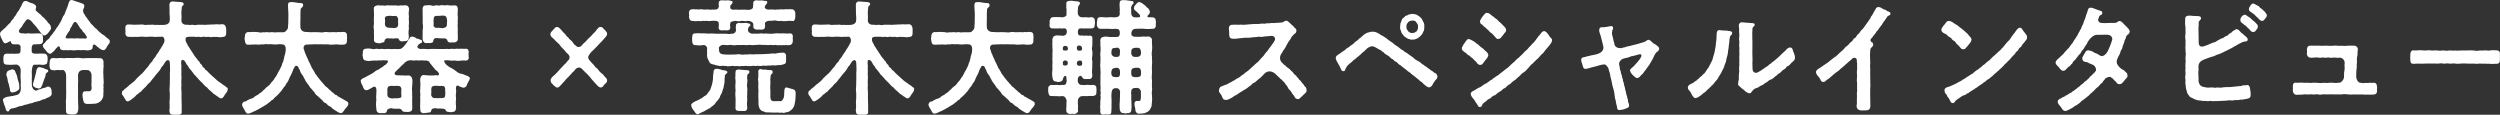 <svg width="305" height="14" viewBox="0 0 305 14" fill="none" xmlns="http://www.w3.org/2000/svg">
<rect x="0" y="0" width="305" height="14" fill="#333333" stroke="none"/>
<path d="M304.986 6.634V7.366C304.986 7.65 304.846 7.784 304.609 7.784H304.442C304.302 7.784 304.149 7.799 304.009 7.799C303.897 7.799 303.786 7.799 303.674 7.77C303.632 7.784 303.576 7.784 303.521 7.784C303.381 7.784 303.2 7.755 303.06 7.77H302.92C302.753 7.77 302.641 7.755 302.446 7.755C302.334 7.784 302.237 7.784 302.139 7.784C301.971 7.784 301.818 7.77 301.72 7.755C301.441 7.784 301.204 7.755 300.981 7.755C300.729 7.725 300.562 7.74 300.255 7.755C300.143 7.77 299.976 7.784 299.822 7.784C299.711 7.784 299.613 7.77 299.529 7.755C299.292 7.71 299.138 7.77 298.943 7.77C298.901 7.77 298.845 7.77 298.789 7.755C298.552 7.695 298.371 7.77 298.203 7.77C298.161 7.77 298.106 7.77 298.064 7.755C297.785 7.665 297.492 7.799 297.198 7.755H296.598C296.263 7.755 295.831 7.74 295.538 7.77C295.203 7.755 294.742 7.755 294.435 7.784H294.407C294.156 7.784 294.058 7.605 294.058 7.336V7.291C294.044 7.247 294.044 7.217 294.044 7.157C294.044 7.037 294.058 6.888 294.058 6.739V6.634C294.058 6.395 294.17 6.141 294.393 6.141H294.435C294.505 6.141 294.561 6.156 294.63 6.156C294.84 6.156 295.077 6.126 295.286 6.126C295.37 6.126 295.454 6.126 295.538 6.141C295.831 6.201 296.082 6.126 296.347 6.126C296.431 6.126 296.515 6.141 296.598 6.156C296.766 6.186 297.003 6.141 297.184 6.141C297.24 6.141 297.282 6.141 297.324 6.156C297.631 6.216 297.799 6.171 298.064 6.156H298.12C298.315 6.156 298.51 6.231 298.789 6.156H298.915C299.138 6.156 299.32 6.201 299.529 6.156C299.711 6.201 299.976 6.171 300.255 6.156H300.981C301.134 6.141 301.26 6.141 301.385 6.141C301.497 6.141 301.609 6.141 301.72 6.156C302.041 6.186 302.209 6.231 302.474 6.171C302.544 6.156 302.6 6.156 302.655 6.156C302.809 6.156 302.921 6.186 303.06 6.156C303.116 6.141 303.172 6.141 303.228 6.141C303.409 6.141 303.562 6.201 303.674 6.171C303.828 6.141 303.995 6.126 304.177 6.126C304.316 6.126 304.456 6.126 304.609 6.141C304.86 6.156 305 6.305 305 6.514C305 6.559 305 6.589 304.986 6.634Z" fill="white"/>
<path d="M289.997 10.593C289.997 10.608 290.011 10.638 290.011 10.653C290.011 10.743 289.983 10.847 289.983 10.952C289.983 10.997 289.983 11.042 289.997 11.071V11.101C289.997 11.445 289.774 11.52 289.578 11.535C289.439 11.535 289.299 11.55 289.16 11.55C289.034 11.55 288.922 11.535 288.825 11.535C288.755 11.535 288.699 11.55 288.629 11.55C288.434 11.55 288.252 11.52 288.099 11.52C287.792 11.55 287.597 11.52 287.289 11.52C287.108 11.52 286.899 11.535 286.731 11.535C286.634 11.535 286.564 11.535 286.494 11.52C286.215 11.49 285.936 11.46 285.671 11.52C285.391 11.505 285.098 11.52 284.861 11.52C284.624 11.52 284.261 11.49 284.052 11.52C283.786 11.505 283.451 11.49 283.186 11.535C283.144 11.535 283.103 11.55 283.075 11.55C282.851 11.55 282.67 11.46 282.433 11.52C282.251 11.565 282.07 11.475 281.693 11.52C281.47 11.55 281.191 11.475 280.911 11.535C280.87 11.55 280.828 11.55 280.786 11.55H280.451C280.353 11.55 280.256 11.55 280.144 11.565C279.879 11.535 279.739 11.325 279.725 11.056V10.997C279.725 10.892 279.739 10.817 279.739 10.743C279.739 10.698 279.739 10.653 279.725 10.593V10.504C279.725 10.25 279.837 10.055 280.102 10.085C280.311 10.13 280.549 10.055 280.87 10.085C281.344 10.13 281.484 10.07 281.623 10.1C281.916 10.16 282.181 10.055 282.6 10.1C282.963 10.145 283.186 10.145 283.577 10.1C283.856 10.145 284.107 10.1 284.387 10.085C284.735 10.115 284.987 10.145 285.363 10.085C285.601 10.145 285.936 9.727 285.964 9.458C285.992 9.189 285.95 8.905 286.019 8.591C286.103 8.188 285.992 8.128 286.047 7.71C286.089 7.366 285.782 7.067 285.517 7.037C285.322 7.022 285.196 7.082 284.973 7.037C284.666 6.978 284.484 7.097 284.275 7.037C284.024 6.963 283.759 7.082 283.577 7.037C283.256 6.948 283.103 7.112 282.893 7.037C282.586 6.948 282.181 7.082 281.819 7.037C281.651 7.022 281.4 6.783 281.442 6.544C281.47 6.395 281.456 6.216 281.442 6.081C281.428 5.857 281.526 5.573 281.847 5.573H282.893C283.005 5.588 283.117 5.588 283.242 5.588C283.41 5.588 283.605 5.588 283.814 5.573C284.191 5.603 284.414 5.603 284.749 5.573C284.805 5.558 284.861 5.558 284.917 5.558C285.196 5.558 285.447 5.633 285.684 5.573C285.922 5.618 286.229 5.603 286.522 5.573H287.234C287.443 5.573 287.708 5.797 287.652 6.096C287.596 6.395 287.652 6.529 287.596 6.798C287.513 7.112 287.541 7.366 287.555 7.605C287.471 7.949 287.569 8.008 287.513 8.307C287.457 8.666 287.471 9.024 287.457 9.383C287.471 9.667 287.666 10.085 287.973 10.1C288.141 10.115 288.378 10.16 288.49 10.13C288.727 10.07 288.783 10.16 288.964 10.115C289.271 10.04 289.271 10.16 289.536 10.1C289.83 10.04 289.997 10.28 289.997 10.593Z" fill="white"/>
<path d="M276.292 1.419L276.445 1.629C276.529 1.718 276.557 1.793 276.557 1.868C276.557 2.017 276.459 2.137 276.404 2.211C276.334 2.301 276.292 2.301 276.278 2.361C276.166 2.54 276.041 2.57 275.901 2.54C275.678 2.495 275.58 2.286 275.413 2.137C275.259 2.047 275.175 1.883 274.994 1.733C274.813 1.629 274.729 1.539 274.561 1.434C274.394 1.36 274.366 1.195 274.366 1.076C274.366 0.956 274.436 0.897 274.505 0.762C274.631 0.523 274.771 0.433 274.882 0.433C274.91 0.433 274.924 0.433 274.952 0.448C275.134 0.493 275.259 0.643 275.441 0.687C275.622 0.732 275.678 0.971 275.873 1.046C275.971 1.091 276.18 1.345 276.292 1.419ZM275.189 2.779C275.315 2.929 275.482 3.033 275.455 3.242C275.468 3.451 275.399 3.437 275.315 3.571C275.273 3.691 275.231 3.705 275.175 3.765C275.092 3.87 274.952 3.959 274.757 3.885C274.547 3.81 274.45 3.556 274.324 3.481C274.143 3.377 274.073 3.168 273.905 3.093C273.738 3.018 273.752 2.943 273.57 2.839C273.459 2.734 273.375 2.734 273.333 2.525C273.291 2.316 273.375 2.196 273.417 2.122C273.529 1.927 273.752 1.778 273.863 1.793C274.045 1.808 274.115 1.942 274.338 2.062C274.561 2.181 274.687 2.361 274.771 2.421C274.896 2.525 275.092 2.675 275.189 2.779ZM274.073 10.384C274.366 10.309 274.478 10.579 274.505 10.818C274.533 11.027 274.603 11.341 274.575 11.49C274.617 11.789 274.505 11.923 274.366 11.983C274.226 12.043 274.059 12.073 273.947 12.088C273.71 12.102 273.598 12.192 273.389 12.147C273.194 12.162 273.068 12.252 272.845 12.207C272.593 12.177 272.454 12.297 272.203 12.252C271.979 12.207 271.672 12.282 271.561 12.282C271.296 12.297 270.975 12.312 270.598 12.327H270.388C270.235 12.327 270.095 12.342 269.97 12.342C269.844 12.342 269.732 12.327 269.607 12.297C269.537 12.327 269.453 12.342 269.37 12.342C269.258 12.342 269.132 12.327 269.035 12.297C268.993 12.312 268.951 12.327 268.895 12.327C268.755 12.327 268.574 12.267 268.448 12.267C268.225 12.267 268.1 12.237 267.862 12.147C267.695 12.117 267.541 11.968 267.332 11.908C267.123 11.834 267.053 11.639 266.941 11.505C266.788 11.341 266.816 11.116 266.732 10.952C266.676 10.803 266.662 10.593 266.648 10.354C266.592 10.16 266.62 9.966 266.634 9.772C266.606 9.622 266.592 9.503 266.592 9.383C266.592 9.294 266.606 9.189 266.634 9.069C266.648 8.786 266.578 8.651 266.634 8.367C266.606 8.113 266.62 7.844 266.634 7.665C266.69 7.426 266.606 7.202 266.634 6.963C266.662 6.783 266.69 6.5 266.634 6.26C266.662 5.962 266.578 5.857 266.634 5.558V4.856C266.606 4.766 266.592 4.617 266.592 4.482C266.592 4.363 266.606 4.243 266.634 4.169C266.648 3.93 266.634 3.631 266.62 3.242C266.592 3.123 266.578 2.988 266.578 2.854C266.578 2.689 266.592 2.525 266.592 2.376V2.301C266.592 1.957 266.857 1.927 266.997 1.913C267.276 1.883 267.472 1.957 267.639 1.942C267.876 1.987 267.974 1.913 268.183 1.972C268.365 1.987 268.476 2.002 268.518 2.167C268.56 2.316 268.476 2.361 268.407 2.45C268.337 2.555 268.211 2.645 268.239 2.779C268.239 2.958 268.253 3.123 268.211 3.407C268.211 3.646 268.225 3.945 268.225 4.169C268.225 4.557 268.239 4.841 268.239 5.155C268.239 5.693 268.546 5.752 268.909 5.633C269.16 5.558 269.453 5.439 269.635 5.349C269.844 5.259 269.886 5.23 269.984 5.2C270.207 5.17 270.374 5.08 270.556 4.931C270.709 4.901 270.877 4.707 271.128 4.662C271.351 4.617 271.435 4.408 271.631 4.378C271.84 4.348 271.882 4.109 272.133 4.034C272.272 3.989 272.3 3.825 272.538 3.72C272.677 3.661 272.733 3.556 272.859 3.556C272.928 3.556 273.082 3.616 273.18 3.72C273.319 3.855 273.403 4.004 273.626 4.139C273.766 4.258 273.864 4.348 274.045 4.512C274.101 4.542 274.282 4.751 274.212 4.901C274.101 5.125 273.919 5.05 273.822 5.065C273.626 5.11 273.459 5.17 273.291 5.289C273.11 5.349 272.928 5.498 272.803 5.558C272.58 5.648 272.482 5.752 272.328 5.827C272.161 5.902 272.077 5.962 271.868 6.066C271.589 6.186 271.449 6.275 271.226 6.38C270.933 6.514 270.765 6.604 270.57 6.649C270.347 6.694 270.109 6.903 269.9 6.903L269.579 7.008C269.439 7.052 269.035 7.202 268.853 7.276C268.407 7.471 268.211 7.725 268.211 8.158L268.225 8.561C268.169 8.83 268.211 9.144 268.225 9.518C268.211 9.772 268.211 9.921 268.281 10.13C268.379 10.414 268.532 10.549 268.853 10.608C269.09 10.653 269.397 10.743 269.621 10.668C269.9 10.683 269.998 10.653 270.235 10.713C270.472 10.653 270.681 10.683 270.947 10.698C271.156 10.668 271.407 10.623 271.658 10.623C271.951 10.623 272.161 10.623 272.37 10.593L273.068 10.519C273.18 10.474 273.333 10.563 273.598 10.429C273.752 10.369 273.891 10.444 274.073 10.384Z" fill="white"/>
<path d="M258.609 6.589C258.47 6.828 258.344 7.082 258.274 7.291C258.163 7.65 258.316 7.889 258.442 8.039C258.595 8.248 258.791 8.412 259.056 8.547C259.168 8.561 259.223 8.711 259.377 8.83C259.53 8.92 259.544 9.084 259.558 9.219C259.572 9.413 259.461 9.488 259.405 9.563C259.209 9.742 259.14 9.906 258.972 10.056C258.93 10.13 258.847 10.22 258.651 10.265C258.47 10.295 258.274 10.22 258.191 10.041C258.121 9.906 257.967 9.861 257.842 9.682C257.744 9.533 257.632 9.533 257.535 9.428C257.339 9.279 256.976 9.488 256.823 9.592C256.739 9.802 256.614 9.831 256.53 9.996C256.446 10.205 256.293 10.16 256.195 10.339C256.139 10.429 255.986 10.594 255.888 10.653C255.692 10.788 255.581 10.952 255.469 11.057C255.316 11.206 255.12 11.385 255.036 11.43C254.897 11.624 254.688 11.774 254.534 11.893C254.339 12.058 254.199 12.162 254.074 12.237C253.92 12.327 253.766 12.536 253.655 12.611C253.473 12.7 253.39 12.85 253.222 12.88C253.138 12.909 252.887 13.148 252.678 13.238C252.399 13.402 252.092 13.537 252.008 13.537H251.938C251.687 13.537 251.575 13.268 251.436 13.074C251.282 12.865 251.003 12.626 251.045 12.371C251.045 12.207 251.199 12.117 251.296 12.058C251.506 11.998 251.492 11.908 251.701 11.849C251.938 11.774 251.924 11.684 252.134 11.61C252.371 11.52 252.413 11.385 252.566 11.355C252.762 11.311 252.817 11.116 252.985 11.086C253.055 11.042 253.194 10.892 253.348 10.818C253.445 10.668 253.627 10.623 253.683 10.549C253.78 10.444 253.864 10.354 254.032 10.25C254.255 10.115 254.255 9.996 254.353 9.951C254.576 9.846 254.632 9.697 254.729 9.652C254.827 9.592 254.883 9.458 255.036 9.309C255.162 9.234 255.232 9.174 255.357 8.995C255.497 8.935 255.609 8.756 255.678 8.651C255.79 8.487 255.665 8.128 255.427 7.949C255.204 7.859 255.037 7.77 254.827 7.695C254.729 7.605 254.632 7.575 254.395 7.545C254.171 7.501 254.074 7.396 254.046 7.202C254.018 7.008 254.087 6.918 254.143 6.828C254.227 6.679 254.283 6.604 254.381 6.425C254.478 6.231 254.548 6.141 254.771 6.141C254.953 6.141 255.092 6.231 255.246 6.261C255.441 6.38 255.609 6.5 255.832 6.544C255.958 6.619 256.223 6.813 256.376 6.843C256.572 6.888 256.879 6.664 257.046 6.41C257.158 6.261 257.269 5.962 257.395 5.678C257.507 5.409 257.632 5.065 257.688 4.856C257.772 4.497 257.423 4.258 257.186 4.243C256.907 4.228 256.669 4.228 256.432 4.243H255.86C255.553 4.243 255.413 4.378 255.316 4.438C255.078 4.602 254.995 4.722 254.827 4.931C254.66 5.125 254.646 5.334 254.492 5.498C254.353 5.663 254.241 5.962 254.087 6.096C253.878 6.29 253.878 6.529 253.669 6.664C253.557 6.739 253.501 6.903 253.362 7.037C253.236 7.217 253.166 7.336 253.041 7.396C252.887 7.516 252.845 7.755 252.776 7.785C252.608 7.859 252.608 8.053 252.427 8.113C252.273 8.158 252.259 8.307 252.078 8.427C252.008 8.576 251.785 8.666 251.673 8.636C251.45 8.606 251.282 8.352 251.185 8.218C251.031 8.039 250.794 7.859 250.794 7.68V7.65C250.78 7.635 250.78 7.62 250.78 7.605C250.78 7.501 250.919 7.336 251.003 7.247C251.087 7.157 251.226 7.082 251.352 6.933C251.575 6.709 251.757 6.589 251.882 6.38C252.064 6.216 252.175 6.036 252.385 5.857C252.496 5.723 252.706 5.379 252.859 5.23C252.985 4.99 253.111 4.796 253.264 4.602C253.32 4.453 253.445 4.378 253.515 4.154C253.557 4.004 253.669 3.974 253.725 3.765C253.753 3.646 253.878 3.601 253.934 3.362C253.962 3.257 254.074 3.033 254.129 2.944C254.213 2.66 254.311 2.436 254.436 2.122C254.478 1.838 254.646 1.569 254.716 1.24C254.716 1.136 254.827 0.971 254.981 0.941H255.078C255.176 0.941 255.246 0.941 255.274 0.971C255.455 1.031 255.595 1.076 255.762 1.151C255.986 1.24 256.139 1.27 256.279 1.33C256.404 1.315 256.53 1.524 256.474 1.644C256.418 1.868 256.265 1.793 256.139 1.942C256.069 2.017 256.083 2.167 255.999 2.286C255.888 2.436 256.069 2.794 256.348 2.794C256.586 2.809 256.697 2.809 256.879 2.824C257.004 2.779 257.353 2.839 257.521 2.779C257.674 2.824 257.939 2.794 258.107 2.779C258.288 2.794 258.316 2.585 258.581 2.57C258.847 2.555 259 2.854 259.209 3.033C259.377 3.183 259.461 3.272 259.614 3.452C259.712 3.526 259.823 3.72 259.823 3.84V3.885C259.768 4.169 259.586 4.199 259.475 4.318C259.349 4.468 259.391 4.617 259.293 4.766C259.14 5.005 259.182 5.185 259.07 5.379C258.916 5.648 258.972 5.842 258.861 5.992C258.679 6.216 258.707 6.38 258.609 6.589Z" fill="white"/>
<path d="M238.105 4.736C237.993 4.527 237.742 4.542 237.588 4.333C237.421 4.109 237.365 4.184 237.072 4.004C236.974 3.915 236.863 3.855 236.849 3.661V3.631C236.849 3.466 236.974 3.332 237.03 3.242C237.156 3.033 237.281 2.973 237.365 2.809C237.491 2.66 237.561 2.555 237.728 2.555H237.77C237.882 2.555 237.979 2.585 238.175 2.689C238.258 2.734 238.384 2.824 238.565 2.958C238.733 3.018 238.914 3.168 238.998 3.257C239.165 3.362 239.179 3.422 239.263 3.451C239.5 3.646 239.724 3.825 239.877 3.974C240.101 4.139 240.212 4.378 240.422 4.572C240.477 4.647 240.533 4.721 240.519 4.856C240.505 5.065 240.408 5.08 240.366 5.214C240.24 5.349 240.073 5.618 239.849 5.827C239.78 5.991 239.57 6.021 239.459 6.006C239.263 5.991 239.165 5.812 239.04 5.663C238.886 5.439 238.677 5.409 238.593 5.17C238.496 4.99 238.216 4.946 238.105 4.736ZM247.302 4.572C247.302 4.871 247.135 4.886 246.967 5.17C246.883 5.304 246.73 5.379 246.646 5.588C246.562 5.797 246.339 5.782 246.269 6.021C246.213 6.23 245.934 6.29 245.892 6.455C245.851 6.604 245.655 6.709 245.557 6.843C245.292 7.097 245.236 7.247 245.111 7.336C245.013 7.396 244.902 7.56 244.804 7.65C244.692 7.784 244.553 7.799 244.497 7.964C244.413 8.068 244.232 8.188 244.19 8.277C244.036 8.412 243.952 8.442 243.869 8.561C243.785 8.696 243.645 8.696 243.548 8.86C243.436 8.935 243.283 9.039 243.213 9.144C243.045 9.264 243.017 9.368 242.878 9.413C242.78 9.547 242.627 9.652 242.543 9.682C242.348 9.742 242.306 9.921 242.194 9.951C242.11 9.996 241.957 10.085 241.845 10.205C241.678 10.309 241.608 10.369 241.482 10.444C241.315 10.534 241.273 10.638 241.133 10.698C240.938 10.773 240.91 10.892 240.77 10.937C240.631 10.982 240.519 11.116 240.408 11.161C240.198 11.236 240.212 11.385 240.045 11.385C239.947 11.4 239.807 11.594 239.668 11.609C239.431 11.639 239.235 11.819 239.068 11.938C238.803 12.102 238.691 12.192 238.607 12.267C238.51 12.356 238.482 12.506 238.356 12.551C238.3 12.566 238.258 12.581 238.216 12.581C238.091 12.581 238.021 12.491 237.951 12.371C237.84 12.192 237.812 12.013 237.658 11.878C237.547 11.789 237.547 11.55 237.393 11.46C237.323 11.415 237.226 11.191 237.226 10.997C237.24 10.713 237.519 10.638 237.812 10.563C238.035 10.444 238.216 10.414 238.384 10.309C238.496 10.265 238.747 10.16 238.928 10.026C239.138 9.906 239.263 9.891 239.459 9.712C239.682 9.622 239.794 9.518 239.989 9.383C240.184 9.249 240.324 9.204 240.519 9.039C240.715 8.995 240.798 8.8 241.022 8.666C241.119 8.561 241.399 8.472 241.524 8.292C241.706 8.233 241.831 8.008 242.013 7.904C242.166 7.844 242.278 7.65 242.459 7.53C242.627 7.426 242.808 7.276 242.92 7.142C243.073 6.948 243.199 6.888 243.352 6.738C243.534 6.574 243.576 6.514 243.785 6.335C243.883 6.23 244.134 6.066 244.218 5.902C244.343 5.827 244.441 5.663 244.622 5.454C244.706 5.334 244.832 5.17 245.013 5.005C245.195 4.871 245.236 4.721 245.39 4.527C245.418 4.423 245.669 4.169 245.823 3.944C245.934 3.75 246.144 3.481 246.283 3.422C246.632 3.257 246.716 3.631 246.883 3.825C246.939 3.9 247.065 4.034 247.148 4.169C247.288 4.318 247.302 4.408 247.302 4.572Z" fill="white"/>
<path d="M230.638 1.659V1.689C230.638 1.793 230.582 1.838 230.443 1.898C230.234 1.972 230.261 2.047 230.15 2.182C230.066 2.301 230.024 2.346 229.94 2.495C229.731 2.705 229.689 2.899 229.508 3.123C229.285 3.362 229.187 3.586 229.075 3.706C228.866 3.87 228.838 4.079 228.726 4.169C228.573 4.303 228.559 4.408 228.461 4.512C228.252 4.737 228.196 4.796 228.196 4.901C228.196 4.976 228.28 5.155 228.391 5.17C228.461 5.17 228.531 5.304 228.531 5.484C228.531 5.708 228.21 5.767 228.182 6.051C228.154 6.231 228.154 6.559 228.14 6.784C228.168 7.217 228.154 7.501 228.168 7.8C228.112 8.024 228.182 8.278 228.168 8.547C228.154 8.771 228.168 9.114 228.168 9.294C228.154 9.578 228.196 9.876 228.168 10.056C228.21 10.31 228.182 10.489 228.168 10.803C228.168 11.221 228.154 11.565 228.168 11.893C228.182 12.267 228.168 12.536 228.182 12.88C228.196 13.253 228.028 13.447 227.693 13.462C227.54 13.462 227.345 13.477 227.177 13.477C227.079 13.477 227.01 13.477 226.954 13.462C226.758 13.402 226.577 13.343 226.521 13.074C226.451 12.88 226.591 12.64 226.535 12.431L226.549 11.61C226.493 11.415 226.619 11.042 226.563 10.803C226.577 10.623 226.563 10.384 226.563 10.056C226.493 9.846 226.563 9.518 226.563 9.294C226.549 8.995 226.521 8.726 226.549 8.591C226.605 8.322 226.549 8.218 226.563 7.904C226.605 7.68 226.521 7.665 226.535 7.411C226.577 7.127 226.284 6.948 226.033 7.112C225.893 7.202 225.823 7.336 225.614 7.471C225.433 7.665 225.251 7.77 225.126 7.904C224.958 8.083 224.777 8.203 224.567 8.382C224.358 8.591 224.232 8.711 223.995 8.845C223.786 9.025 223.632 9.129 223.423 9.324C223.214 9.518 223.102 9.622 222.837 9.772C222.697 9.921 222.641 9.981 222.46 9.996C222.265 10.011 222.125 9.876 222.097 9.712L221.944 9.458C221.846 9.353 221.553 9.055 221.553 8.816C221.553 8.562 221.762 8.442 221.916 8.352C222.083 8.263 222.292 8.098 222.558 7.919C222.725 7.785 223.046 7.635 223.2 7.456L223.814 6.978C224.037 6.888 224.149 6.694 224.414 6.47C224.525 6.35 224.693 6.231 224.902 6.036C225.028 5.857 225.181 5.693 225.377 5.573C225.572 5.454 225.642 5.2 225.865 5.095C226.033 5.02 226.047 4.737 226.298 4.632C226.479 4.557 226.493 4.273 226.744 4.124C226.87 4.049 226.968 3.75 227.177 3.601C227.317 3.481 227.484 3.227 227.582 3.078L227.973 2.54L228.21 2.182C228.224 2.002 228.363 1.943 228.433 1.808C228.545 1.569 228.643 1.39 228.796 1.166C228.866 0.971 228.964 0.882 229.145 0.852H229.173C229.271 0.852 229.354 0.912 229.438 0.927C229.592 0.956 229.675 1.136 229.913 1.166C230.122 1.195 230.22 1.405 230.429 1.42C230.513 1.464 230.624 1.494 230.638 1.659Z" fill="white"/>
<path d="M218.692 6.021C218.747 6.29 218.985 6.664 218.985 6.992V7.022C218.971 7.321 218.887 7.396 218.65 7.575C218.482 7.71 218.329 7.994 218.161 8.038C217.896 8.113 217.882 8.382 217.645 8.472C217.436 8.546 217.282 8.83 217.129 8.905C216.891 9.01 216.78 9.234 216.598 9.308C216.459 9.413 216.263 9.652 216.054 9.697C215.789 9.757 215.663 9.996 215.496 10.055C215.258 10.145 215.119 10.384 214.923 10.414C214.728 10.444 214.588 10.668 214.337 10.728C214.198 10.758 214.156 10.787 213.974 10.892C213.891 10.997 213.779 11.071 213.709 11.191C213.542 11.49 213.318 11.37 213.179 11.296C213.039 11.236 212.9 11.146 212.774 10.982C212.676 10.892 212.467 10.787 212.355 10.653C212.244 10.519 211.965 10.414 212.062 10.13C212.076 9.921 212.09 9.816 212.146 9.667C212.118 9.368 212.146 8.995 212.188 8.636C212.118 8.322 212.244 7.919 212.188 7.605C212.23 7.381 212.188 7.232 212.188 6.963C212.188 6.768 212.244 6.544 212.188 6.305C212.174 6.156 212.244 5.932 212.188 5.648C212.146 5.439 212.23 5.17 212.188 4.99C212.118 4.706 212.244 4.378 212.188 4.079C212.132 3.765 212.216 3.556 212.146 3.242C212.076 2.913 212.3 2.719 212.467 2.719H212.509C212.746 2.749 212.984 2.749 213.207 2.779C213.458 2.809 213.57 2.809 213.835 2.824C213.919 2.839 214.072 2.839 214.072 3.003C214.072 3.167 213.96 3.227 213.905 3.272C213.793 3.377 213.779 3.556 213.793 3.616C213.821 3.765 213.751 3.855 213.779 4.183C213.765 4.452 213.793 4.841 213.793 4.99C213.807 5.319 213.779 5.558 213.793 5.887C213.793 6.245 213.779 6.529 213.793 6.798C213.821 7.172 213.807 7.366 213.793 7.695C213.807 7.934 213.807 8.068 213.807 8.307C213.807 8.561 213.835 8.726 214.044 8.845C214.226 8.95 214.421 8.86 214.7 8.681C214.826 8.636 214.937 8.516 215.119 8.412C215.244 8.322 215.398 8.203 215.51 8.143C215.803 7.994 215.789 7.859 215.97 7.799C216.096 7.74 216.207 7.545 216.389 7.471C216.57 7.306 216.78 7.127 216.989 6.963C217.115 6.858 217.17 6.753 217.254 6.709C217.338 6.589 217.463 6.514 217.617 6.365C217.854 6.186 218.022 5.872 218.245 5.827C218.454 5.722 218.65 5.842 218.692 6.021ZM211.03 3.795C211.127 3.795 211.323 3.855 211.323 4.004C211.337 4.303 211.072 4.318 211.058 4.482C211.03 4.706 210.974 4.826 210.974 5.05C210.974 5.334 210.918 5.379 210.904 5.707C210.89 5.976 210.82 6.126 210.792 6.529C210.778 6.738 210.611 7.112 210.597 7.366C210.583 7.635 210.388 7.829 210.346 8.143C210.262 8.382 210.081 8.636 210.011 8.845C209.857 9.129 209.732 9.264 209.606 9.518C209.494 9.757 209.299 9.876 209.118 10.145C209.006 10.28 208.978 10.339 208.839 10.444C208.713 10.549 208.601 10.683 208.545 10.743C208.462 10.817 208.28 10.937 208.224 11.041C208.155 11.101 207.987 11.281 207.876 11.325C207.708 11.415 207.624 11.609 207.387 11.699C207.192 11.908 206.954 11.938 206.843 11.968C206.647 11.968 206.494 11.714 206.382 11.505C206.271 11.281 206.201 11.146 206.019 10.967C205.977 10.922 205.922 10.847 205.922 10.698V10.623C205.963 10.384 206.173 10.28 206.438 10.175C206.619 10.115 206.703 9.951 206.829 9.906C207.01 9.846 207.066 9.682 207.192 9.622C207.359 9.532 207.345 9.413 207.499 9.338C207.708 9.264 207.694 9.084 207.792 9.054C208.001 8.965 208.127 8.636 208.28 8.442C208.434 8.307 208.504 8.098 208.671 7.784C208.811 7.5 208.908 7.381 208.978 7.067C209.02 6.813 209.132 6.649 209.187 6.29C209.229 6.021 209.313 5.737 209.327 5.439C209.341 5.11 209.439 4.841 209.411 4.512C209.453 4.183 209.355 3.631 209.801 3.675C210.081 3.705 210.332 3.75 210.541 3.735C210.709 3.72 210.848 3.795 211.03 3.795Z" fill="white"/>
<path d="M202.195 5.603C202.293 5.678 202.419 5.767 202.419 5.932C202.419 5.961 202.419 5.991 202.405 6.021C202.335 6.305 202.181 6.26 202.042 6.425C201.986 6.514 201.902 6.634 201.86 6.709C201.735 6.963 201.679 7.112 201.553 7.336C201.456 7.5 201.316 7.71 201.177 7.964C201.037 8.158 200.856 8.367 200.744 8.561C200.549 8.77 200.479 8.98 200.283 9.114C200.088 9.278 199.99 9.517 199.739 9.517C199.558 9.532 199.376 9.323 199.181 9.144C199.027 8.98 198.93 8.845 198.874 8.636C198.846 8.546 198.902 8.412 199.027 8.337C199.153 8.203 199.446 7.993 199.558 7.799C199.697 7.68 199.795 7.575 199.976 7.306C200.046 7.261 200.102 7.172 200.158 7.037C200.297 6.858 200.311 6.529 199.976 6.634C199.823 6.679 199.334 6.813 199.237 6.828C198.985 6.843 198.832 6.948 198.623 7.022C198.385 7.052 198.232 7.112 197.995 7.172C197.757 7.246 197.506 7.56 197.534 7.799C197.506 7.979 197.604 8.023 197.59 8.113C197.66 8.487 197.604 8.472 197.743 8.741C197.729 8.83 197.771 9.039 197.869 9.204C197.855 9.443 197.939 9.458 197.981 9.682C197.981 9.876 198.106 10.085 198.12 10.235C198.134 10.489 198.246 10.608 198.26 10.802C198.274 11.041 198.371 11.116 198.385 11.37C198.399 11.564 198.525 11.714 198.525 11.923C198.525 12.057 198.637 12.087 198.609 12.222C198.595 12.416 198.678 12.521 198.72 12.67C198.818 13.044 198.678 13.133 198.371 13.238C198.26 13.253 198.009 13.402 197.827 13.387C197.743 13.417 197.701 13.387 197.632 13.417C197.604 13.432 197.576 13.432 197.548 13.432C197.38 13.432 197.255 13.268 197.283 13.073C197.241 12.849 197.143 12.595 197.115 12.267C197.004 11.968 197.018 11.803 196.962 11.475C196.948 11.191 196.85 10.922 196.794 10.698C196.697 10.459 196.697 10.25 196.613 9.921C196.557 9.562 196.459 9.458 196.445 9.144C196.404 8.83 196.292 8.711 196.25 8.412C196.222 8.277 195.929 7.814 195.706 7.859C195.594 7.874 195.399 7.889 195.315 7.919C195.106 7.964 194.938 8.023 194.799 8.068C194.645 8.098 194.505 8.143 194.254 8.203C194.031 8.247 193.668 8.397 193.487 8.397C193.277 8.442 193.166 8.322 193.082 8.008C193.054 7.919 193.04 7.784 192.984 7.665C192.942 7.575 192.901 7.411 192.901 7.306C192.901 7.142 192.984 7.022 193.18 6.992C193.291 6.963 193.515 6.933 193.654 6.858C193.891 6.858 194.073 6.738 194.38 6.709C194.645 6.649 194.854 6.619 195.036 6.529C195.301 6.44 195.538 6.23 195.608 5.947C195.636 5.782 195.594 5.558 195.482 5.155C195.427 4.931 195.385 4.751 195.343 4.602C195.315 4.393 195.05 3.825 195.106 3.675C195.092 3.421 195.259 3.302 195.468 3.317C195.831 3.347 196.083 3.242 196.459 3.197C196.501 3.182 196.543 3.182 196.571 3.182C196.711 3.182 196.766 3.257 196.794 3.362C196.808 3.451 196.808 3.571 196.725 3.631C196.669 3.72 196.725 3.84 196.669 3.914C196.613 4.124 196.711 4.288 196.78 4.617C196.85 4.975 196.878 5.11 196.948 5.289C196.934 5.543 197.115 5.707 197.311 5.812C197.422 5.872 197.757 5.872 197.841 5.872C198.12 5.737 198.134 5.842 198.385 5.707C198.609 5.633 198.79 5.648 199.125 5.528C199.32 5.468 199.586 5.439 199.851 5.349C200.13 5.244 200.325 5.214 200.549 5.14C200.814 5.065 200.884 4.886 201.107 4.856C201.274 4.841 201.498 5.08 201.693 5.274C201.86 5.394 202 5.409 202.195 5.603Z" fill="white"/>
<path d="M181.133 3.302C180.951 3.198 180.881 2.989 180.714 2.944C180.616 2.914 180.574 2.735 180.56 2.615C180.546 2.436 180.686 2.391 180.686 2.301C180.77 2.197 180.854 1.987 181.049 1.808C181.161 1.644 181.272 1.569 181.384 1.569H181.412C181.565 1.584 181.649 1.599 181.747 1.704C181.956 1.808 182.012 1.973 182.235 2.047C182.333 2.212 182.598 2.316 182.696 2.421C182.821 2.63 182.975 2.69 183.114 2.824C183.24 2.944 183.31 3.018 183.533 3.257C183.645 3.377 183.742 3.452 183.742 3.661C183.742 3.99 183.533 3.975 183.505 4.094C183.38 4.333 183.254 4.378 183.184 4.513C183.1 4.692 182.919 4.722 182.807 4.752C182.57 4.796 182.5 4.587 182.347 4.438C182.235 4.288 182.068 4.139 181.956 4.034C181.816 3.975 181.677 3.81 181.551 3.661C181.44 3.616 181.314 3.407 181.133 3.302ZM188.962 4.303C189.032 4.513 189.353 4.677 189.353 4.886V4.916C189.339 5.095 189.241 5.304 188.92 5.663C188.739 5.887 188.641 5.977 188.488 6.171C188.334 6.425 188.208 6.53 187.985 6.724C187.846 6.858 187.65 7.157 187.469 7.262C187.259 7.441 187.078 7.68 186.994 7.74C186.701 7.934 186.534 8.233 186.436 8.308C186.255 8.532 186.045 8.741 185.878 8.831C185.585 8.995 185.515 9.189 185.306 9.339C185.068 9.518 184.957 9.712 184.719 9.832C184.482 9.951 184.301 10.25 184.133 10.31C183.868 10.414 183.756 10.713 183.519 10.773C183.352 10.818 183.198 11.102 182.905 11.221C182.668 11.326 182.514 11.595 182.291 11.655C181.956 11.744 181.97 11.968 181.663 12.073C181.44 12.148 181.44 12.252 181.286 12.357C181.133 12.476 180.965 12.581 180.909 12.655C180.798 12.805 180.798 13.044 180.616 13.044C180.588 13.044 180.56 13.059 180.546 13.059C180.379 13.059 180.295 12.925 180.267 12.805C180.156 12.685 180.002 12.402 179.904 12.252C179.765 12.043 179.737 12.043 179.583 11.849C179.514 11.744 179.444 11.58 179.43 11.475C179.402 11.296 179.597 11.146 179.779 11.072C180.044 10.952 180.253 10.743 180.533 10.653C180.756 10.579 180.951 10.325 181.244 10.205C181.523 10.086 181.44 10.056 181.593 9.981C181.789 9.876 181.816 9.772 181.942 9.742C182.096 9.712 182.11 9.548 182.291 9.488C182.417 9.443 182.472 9.309 182.64 9.249C182.835 9.174 182.989 8.95 183.184 8.845C183.366 8.681 183.575 8.562 183.715 8.427C183.924 8.293 184.077 8.173 184.231 7.994C184.398 7.8 184.552 7.71 184.733 7.546C184.887 7.426 185.012 7.187 185.236 7.082C185.403 6.933 185.501 6.799 185.724 6.619C185.836 6.5 186.017 6.276 186.199 6.141C186.394 6.007 186.52 5.753 186.673 5.648C186.813 5.514 186.869 5.409 186.966 5.319C187.022 5.245 187.176 5.185 187.259 4.991C187.343 4.961 187.371 4.826 187.525 4.662C187.622 4.527 187.692 4.393 187.804 4.318C187.971 4.124 188.097 3.81 188.39 3.795C188.669 3.825 188.85 4.169 188.962 4.303ZM179.737 7.202C179.625 7.038 179.542 7.082 179.346 6.858C179.193 6.694 179.081 6.769 178.928 6.545C178.83 6.41 178.634 6.38 178.509 6.216C178.425 6.216 178.341 6.007 178.341 5.872C178.341 5.753 178.425 5.723 178.467 5.573C178.565 5.364 178.76 5.185 178.83 5.021C178.969 4.856 179.053 4.737 179.207 4.767C179.346 4.781 179.444 4.871 179.681 4.976C179.891 5.065 180.1 5.304 180.337 5.439C180.588 5.693 180.728 5.797 180.979 5.962C181.091 6.141 181.202 6.156 181.384 6.35C181.607 6.574 181.635 6.769 181.44 7.067C181.244 7.307 181.091 7.486 180.951 7.695C180.826 7.874 180.686 7.949 180.602 7.904C180.435 7.964 180.212 7.77 180.114 7.575C180.044 7.471 179.835 7.351 179.737 7.202Z" fill="white"/>
<path d="M171.252 4.363C171.14 4.169 170.959 4.049 170.945 3.87C170.903 3.661 170.749 3.511 170.819 3.257C170.819 3.018 170.847 2.779 170.945 2.645C171 2.45 171.07 2.241 171.252 2.152C171.391 2.077 171.391 1.928 171.587 1.898C171.796 1.868 171.796 1.763 171.977 1.748C172.131 1.733 172.201 1.688 172.312 1.688C172.34 1.688 172.368 1.703 172.41 1.703C172.661 1.748 172.717 1.733 172.857 1.808C172.996 1.883 173.205 2.032 173.331 2.152C173.485 2.286 173.554 2.525 173.638 2.66C173.764 2.854 173.778 3.063 173.764 3.257C173.75 3.511 173.778 3.691 173.638 3.87C173.554 4.124 173.415 4.288 173.331 4.363C173.136 4.542 172.996 4.677 172.857 4.707C172.717 4.737 172.591 4.871 172.396 4.826C172.256 4.796 172.215 4.886 172.061 4.811C171.949 4.751 171.81 4.781 171.726 4.707C171.614 4.602 171.405 4.557 171.252 4.363ZM171.796 2.719C171.642 2.884 171.559 3.048 171.587 3.272C171.559 3.511 171.684 3.646 171.782 3.795C171.977 4.004 172.075 4.019 172.284 4.019C172.424 4.064 172.661 3.96 172.829 3.81C172.926 3.735 172.884 3.676 172.954 3.571C173.024 3.452 172.982 3.332 172.996 3.257C173.038 3.003 172.884 2.869 172.787 2.719C172.717 2.555 172.494 2.495 172.284 2.51C172.075 2.525 171.852 2.6 171.796 2.719ZM175.034 8.89C175.201 8.965 175.285 9.04 175.355 9.249C175.369 9.279 175.369 9.294 175.369 9.323C175.369 9.458 175.299 9.637 175.215 9.682C175.048 9.861 174.992 9.951 174.936 10.056C174.81 10.19 174.81 10.325 174.685 10.459C174.559 10.594 174.517 10.653 174.35 10.653H174.294C174.141 10.638 174.001 10.504 173.903 10.429C173.736 10.31 173.638 10.22 173.485 10.041C173.317 9.951 173.122 9.787 172.996 9.652C172.829 9.533 172.717 9.443 172.522 9.264C172.354 9.174 172.256 9.084 172.033 8.875C171.838 8.741 171.684 8.651 171.545 8.502L171.056 8.128C170.931 7.949 170.679 7.919 170.568 7.755C170.386 7.501 170.163 7.516 170.079 7.381C169.968 7.202 169.702 7.172 169.535 6.948C169.395 6.754 168.991 6.664 168.865 6.455C168.795 6.335 168.642 6.335 168.558 6.216C168.46 6.081 168.153 6.021 168.083 5.932C167.763 5.767 167.665 5.663 167.428 5.648C167.246 5.633 167.037 5.738 166.897 5.827C166.786 5.887 166.744 5.992 166.576 6.111C166.52 6.216 166.311 6.35 166.241 6.395C166.032 6.604 165.934 6.709 165.739 6.858C165.599 6.948 165.446 7.097 165.376 7.172C165.167 7.291 165.069 7.381 164.943 7.531C164.818 7.605 164.706 7.755 164.539 7.859C164.455 7.994 164.329 8.024 164.287 8.158C164.246 8.278 164.12 8.382 164.12 8.487C164.12 8.591 164.064 8.651 163.925 8.681C163.785 8.711 163.687 8.606 163.645 8.532C163.548 8.278 163.478 8.203 163.366 7.964C163.297 7.829 163.157 7.605 163.073 7.441C163.059 7.336 162.962 7.291 162.962 7.097C162.962 6.963 163.031 6.798 163.143 6.754C163.255 6.634 163.576 6.5 163.659 6.38C163.883 6.216 164.064 6.156 164.176 6.021C164.287 5.857 164.553 5.812 164.734 5.603C164.957 5.424 165.153 5.364 165.278 5.155C165.418 5.035 165.655 4.931 165.823 4.707C166.004 4.632 166.116 4.453 166.367 4.258C166.548 4.124 166.646 4.064 166.855 3.974C167.051 3.96 167.176 3.855 167.386 3.87C167.763 3.84 167.944 3.96 168.209 4.094C168.405 4.184 168.46 4.318 168.642 4.348C168.879 4.527 169.074 4.587 169.284 4.796C169.493 4.931 169.661 5.095 169.926 5.245C170.079 5.424 170.386 5.588 170.554 5.708C170.791 5.872 170.945 6.066 171.196 6.156C171.349 6.38 171.587 6.38 171.796 6.589L172.41 7.023C172.605 7.247 172.871 7.381 173.024 7.456C173.247 7.545 173.443 7.799 173.624 7.889C173.736 7.919 173.82 8.083 173.973 8.128C174.099 8.158 174.141 8.322 174.322 8.382C174.448 8.427 174.475 8.561 174.685 8.636C174.769 8.666 174.866 8.815 175.034 8.89Z" fill="white"/>
<path d="M159.403 11.012V11.057C159.403 11.251 159.305 11.266 159.207 11.4C158.956 11.625 158.803 11.789 158.635 11.938C158.579 11.983 158.523 12.088 158.342 12.088C158.161 12.088 157.979 11.968 157.937 11.804C157.881 11.64 157.7 11.55 157.588 11.296L157.407 11.042C157.212 10.893 157.1 10.668 157.002 10.459C156.793 10.295 156.765 10.056 156.542 9.921C156.444 9.787 156.346 9.697 156.193 9.593C156.109 9.488 155.983 9.383 155.83 9.249C155.704 9.085 155.579 9.025 155.467 8.905C155.02 8.621 154.658 8.651 154.309 8.935C154.141 9.1 153.862 9.443 153.611 9.608C153.402 9.742 153.22 10.011 153.039 10.071C152.732 10.175 152.704 10.384 152.452 10.519C152.285 10.609 152.187 10.758 151.922 10.893C151.755 10.982 151.601 11.102 151.49 11.162C151.364 11.221 151.141 11.356 151.029 11.46C150.917 11.52 150.694 11.684 150.554 11.729C150.401 11.864 150.233 11.953 150.136 11.998C149.926 12.103 149.773 12.192 149.591 12.192C149.536 12.192 149.48 12.192 149.41 12.162C149.187 12.162 149.145 11.894 149.033 11.655C148.936 11.445 148.712 11.311 148.712 11.057V10.997C148.768 10.624 148.936 10.564 149.075 10.519C149.284 10.444 149.368 10.384 149.578 10.325C149.843 10.25 149.885 10.13 150.052 10.086C150.247 10.041 150.303 9.906 150.513 9.832C150.694 9.772 150.75 9.637 150.959 9.563C151.252 9.458 151.378 9.249 151.573 9.144C151.824 9.01 151.922 8.831 152.173 8.696C152.327 8.607 152.564 8.338 152.732 8.203C152.927 8.039 153.094 7.859 153.29 7.695C153.471 7.59 153.639 7.366 153.82 7.157C154.016 6.918 154.169 6.843 154.295 6.604C154.42 6.41 154.588 6.306 154.769 6.007C154.881 5.812 155.104 5.618 155.216 5.379C155.383 5.26 155.383 5.095 155.523 4.931C155.648 4.677 155.439 4.333 155.104 4.378C154.783 4.423 154.518 4.423 154.239 4.453C154.002 4.498 153.904 4.528 153.695 4.483C153.499 4.438 153.388 4.542 153.164 4.528C152.857 4.513 152.411 4.647 152.104 4.602C151.964 4.587 151.797 4.617 151.615 4.632C151.364 4.647 151.141 4.692 151.001 4.692C150.764 4.752 150.624 4.722 150.373 4.722C150.136 4.722 149.968 4.602 149.968 4.259C149.968 4.049 149.954 3.825 149.926 3.541C149.885 3.108 150.164 2.989 150.429 3.018C150.792 2.989 151.099 3.048 151.434 3.004C151.783 3.063 152.006 2.989 152.355 2.974C152.592 2.974 153.011 2.899 153.262 2.929C153.569 2.974 153.834 2.839 154.141 2.884C154.406 2.929 154.476 2.809 154.727 2.839C154.951 2.869 155.048 2.779 155.3 2.809C155.509 2.839 155.718 2.764 155.928 2.779C156.123 2.764 156.221 2.75 156.458 2.735C156.611 2.69 156.723 2.525 156.891 2.525H156.932C157.17 2.555 157.351 2.824 157.56 3.004C157.798 3.153 157.868 3.347 158.021 3.452C158.147 3.512 158.175 3.706 158.161 3.795C158.105 4.079 158.021 4.034 157.881 4.169C157.77 4.274 157.672 4.423 157.602 4.453C157.519 4.617 157.421 4.841 157.267 4.991C157.072 5.26 157.016 5.469 156.877 5.678C156.821 5.812 156.681 6.022 156.556 6.171C156.444 6.395 156.388 6.455 156.277 6.634C156.095 6.933 156.123 7.426 156.43 7.665C156.611 7.815 156.653 7.949 156.835 8.009C156.918 8.143 157.058 8.248 157.253 8.367C157.449 8.517 157.491 8.636 157.644 8.741C157.756 8.786 157.784 9.01 158.035 9.159C158.161 9.234 158.244 9.443 158.314 9.473C158.44 9.533 158.44 9.727 158.621 9.817C158.719 9.862 158.747 10.041 158.914 10.175C159.04 10.28 159.11 10.444 159.165 10.519C159.263 10.594 159.403 10.698 159.403 11.012Z" fill="white"/>
<path d="M141.006 2.57C141.02 2.6 141.02 2.63 141.02 2.66V2.72C141.02 2.809 141.006 2.884 141.006 2.959V3.018C141.02 3.048 141.02 3.078 141.02 3.108C141.02 3.317 140.866 3.541 140.629 3.511C140.224 3.541 139.875 3.556 139.568 3.511C139.331 3.467 138.828 3.526 138.591 3.511C138.27 3.541 138.172 3.601 138.089 3.81C138.019 3.915 138.019 4.034 138.033 4.229C138.075 4.408 138.312 4.483 138.452 4.483C138.745 4.468 139.01 4.527 139.303 4.468C139.512 4.438 139.777 4.498 140.043 4.453C140.21 4.393 140.559 4.632 140.545 4.871C140.531 5.05 140.531 5.215 140.545 5.334C140.559 5.663 140.587 5.812 140.545 6.126C140.503 6.365 140.489 6.709 140.545 6.888C140.503 7.187 140.601 7.546 140.545 7.844C140.531 8.098 140.517 8.457 140.545 8.801C140.545 9.159 140.475 9.518 140.545 9.772C140.559 10.056 140.517 10.354 140.545 10.713C140.587 10.833 140.531 10.967 140.545 11.057C140.489 11.326 140.545 11.505 140.545 11.759C140.573 11.879 140.545 12.103 140.559 12.192L140.489 12.969C140.364 13.253 140.28 13.402 140.196 13.492C140.112 13.597 139.917 13.686 139.694 13.791C139.456 13.851 139.289 13.851 138.94 13.866C138.759 13.896 138.549 13.686 138.521 13.492C138.535 13.253 138.382 12.85 138.396 12.64C138.41 12.416 138.563 12.297 138.717 12.312C139.135 12.386 139.163 12.252 139.191 11.893V11.191C139.163 10.892 138.926 10.713 138.745 10.728C138.675 10.728 138.493 10.713 138.41 10.743C138.228 10.713 138.005 10.922 138.019 11.102C138.005 11.296 137.977 11.386 138.019 11.565C137.991 11.879 138.019 12.237 138.033 12.461C138.047 12.775 138.075 13.134 138.019 13.373C138.047 13.731 137.74 13.836 137.572 13.791C137.349 13.851 137.209 13.851 137.07 13.791C136.791 13.821 136.651 13.612 136.609 13.373C136.595 12.999 136.567 12.775 136.609 12.446C136.623 12.192 136.623 12.073 136.637 11.774C136.623 11.61 136.651 11.43 136.651 11.236C136.665 11.042 136.526 10.818 136.302 10.758C136.191 10.773 135.953 10.743 135.87 10.803C135.674 10.922 135.632 11.117 135.605 11.341C135.577 11.52 135.591 11.893 135.605 12.073C135.618 12.252 135.618 12.476 135.605 12.76C135.618 13.044 135.605 13.283 135.591 13.462C135.605 13.851 135.507 13.97 135.228 13.97H135.116C135.06 13.955 135.018 13.955 134.976 13.955C134.879 13.955 134.809 13.97 134.711 13.97C134.669 13.97 134.628 13.985 134.6 13.985C134.307 13.985 134.181 13.776 134.237 13.462C134.265 13.238 134.167 13.029 134.237 12.835C134.251 12.581 134.209 12.446 134.265 12.177C134.279 11.923 134.293 11.759 134.251 11.624C134.307 11.386 134.293 11.161 134.251 11.012C134.307 10.683 134.237 10.429 134.251 10.101C134.265 9.832 134.251 9.533 134.251 9.189C134.307 8.86 134.237 8.576 134.251 8.278C134.181 8.009 134.265 7.695 134.251 7.381C134.293 7.067 134.195 6.694 134.251 6.38C134.293 6.111 134.279 5.693 134.237 5.394C134.293 5.245 134.223 5.14 134.237 4.901C134.251 4.707 134.362 4.527 134.669 4.483C134.976 4.438 135.116 4.483 135.381 4.512H135.939C136.177 4.512 136.246 4.527 136.386 4.483C136.554 4.453 136.581 4.348 136.623 4.079C136.609 3.945 136.623 3.75 136.526 3.646C136.386 3.482 136.246 3.556 135.995 3.511C135.828 3.556 135.521 3.541 135.256 3.511H134.209C133.986 3.511 133.79 3.213 133.818 3.018C133.832 2.884 133.79 2.675 133.86 2.54C133.86 2.316 133.888 2.122 134.209 2.092C134.544 2.062 134.921 2.167 135.256 2.107C135.521 2.047 135.967 2.167 136.177 2.092C136.456 2.092 136.623 1.883 136.609 1.718C136.623 1.524 136.581 1.405 136.609 1.27C136.651 1.151 136.567 0.956 136.609 0.897C136.554 0.702 136.609 0.568 136.595 0.419C136.581 0.105 136.749 0.015 136.986 0.015H137.098C137.461 0.015 137.642 0.075 138.005 0.12C138.131 0.135 138.27 0.12 138.298 0.269C138.312 0.493 138.2 0.493 138.159 0.553C137.907 0.882 138.005 1.076 138.019 1.21C137.977 1.39 138.019 1.539 138.019 1.704C138.019 1.898 138.242 2.122 138.396 2.107C138.619 2.137 138.703 2.122 138.926 2.107C139.066 2.122 139.191 1.972 138.996 1.748C138.856 1.584 138.717 1.479 138.563 1.33C138.41 1.27 138.298 1.076 138.354 0.912C138.354 0.747 138.507 0.628 138.619 0.493C138.703 0.389 138.814 0.239 138.982 0.254C139.219 0.269 139.456 0.478 139.708 0.673C139.847 0.777 139.889 0.941 140.057 0.986C140.168 1.121 140.28 1.3 140.28 1.42C140.294 1.599 140.21 1.718 140.112 1.793C139.903 1.972 139.973 2.137 140.154 2.107C140.224 2.092 140.433 2.107 140.643 2.122C140.894 2.137 141.006 2.301 141.006 2.57ZM133.762 10.818C133.804 10.922 133.748 11.132 133.762 11.221C133.776 11.61 133.609 11.669 133.316 11.714C133.106 11.699 132.771 11.699 132.604 11.729C132.436 11.699 132.129 11.729 132.004 11.729C131.711 11.729 131.473 12.073 131.501 12.297C131.487 12.521 131.501 12.715 131.515 12.895C131.543 13.178 131.473 13.268 131.529 13.507C131.529 13.761 131.25 13.881 131.069 13.911C130.957 13.881 130.762 13.866 130.552 13.911C130.287 13.881 130.078 13.746 130.092 13.507C130.05 13.223 130.134 12.969 130.106 12.611C130.092 12.506 130.148 12.312 130.12 12.222C130.05 12.073 129.98 11.729 129.631 11.729C129.422 11.699 129.226 11.804 129.031 11.729C128.864 11.744 128.612 11.714 128.319 11.714C127.984 11.744 127.943 11.535 127.887 11.221V11.146C127.887 11.087 127.873 11.027 127.873 10.967C127.873 10.937 127.873 10.892 127.887 10.848C127.887 10.818 127.873 10.803 127.873 10.773C127.873 10.519 128.11 10.34 128.319 10.354C128.598 10.399 128.794 10.34 129.031 10.354C129.199 10.429 129.408 10.354 129.631 10.354C129.827 10.414 130.078 10.34 130.106 10.011C130.176 9.906 130.12 9.757 130.106 9.622C130.12 9.443 130.106 9.234 129.938 9.264C129.785 9.294 129.715 9.503 129.701 9.578C129.603 9.936 129.52 9.906 129.268 9.981C129.185 10.026 128.906 10.011 128.85 9.936C128.585 9.966 128.445 9.802 128.403 9.458C128.319 9.114 128.375 8.711 128.403 8.308C128.361 8.054 128.403 7.904 128.403 7.65C128.417 7.381 128.347 7.217 128.403 6.978C128.375 6.828 128.403 6.604 128.403 6.32C128.459 6.081 128.347 5.857 128.403 5.663C128.347 5.379 128.417 5.095 128.389 4.796C128.459 4.527 128.515 4.393 128.808 4.333C128.989 4.303 129.268 4.333 129.408 4.348C129.478 4.303 129.687 4.408 129.813 4.348C129.91 4.303 130.106 4.244 130.134 4.034C130.162 3.885 130.162 3.78 130.134 3.646C130.036 3.496 129.924 3.422 129.715 3.467C129.603 3.526 129.282 3.422 129.199 3.467C128.933 3.496 128.696 3.467 128.487 3.467C128.18 3.511 127.984 3.302 128.054 2.959C128.082 2.884 128.04 2.675 128.054 2.555C128.11 2.331 128.194 2.092 128.487 2.092C128.78 2.062 128.989 2.077 129.199 2.092C129.296 2.032 129.52 2.167 129.701 2.092C129.868 2.092 130.148 1.943 130.12 1.778C130.064 1.629 130.162 1.539 130.106 1.375C130.078 1.3 130.162 1.24 130.106 1.061C130.036 0.882 130.134 0.628 130.092 0.463C130.036 0.269 130.217 0.12 130.455 0.105C130.566 0.105 130.804 0.06 131.013 0.135C131.152 0.12 131.39 0.179 131.543 0.179C131.683 0.224 131.808 0.344 131.753 0.463L131.669 0.598C131.599 0.673 131.515 0.822 131.515 0.912C131.487 1.225 131.487 1.42 131.487 1.629C131.515 1.853 131.697 2.107 131.92 2.092C132.046 2.092 132.297 2.152 132.422 2.092C132.646 2.137 132.925 2.152 133.134 2.092C133.399 2.107 133.581 2.226 133.567 2.555C133.553 2.63 133.623 2.809 133.567 2.959C133.553 3.347 133.455 3.467 133.134 3.467C132.911 3.496 132.688 3.452 132.422 3.467C132.213 3.511 132.032 3.437 131.906 3.467C131.669 3.437 131.599 3.541 131.557 3.616C131.501 3.721 131.487 3.93 131.501 4.049C131.529 4.184 131.599 4.348 131.822 4.348C131.892 4.288 132.046 4.348 132.227 4.363C132.409 4.318 132.562 4.363 132.646 4.348C132.771 4.378 132.813 4.378 132.883 4.348C133.176 4.318 133.302 4.453 133.274 4.766C133.274 5.065 133.26 5.334 133.26 5.663C133.19 5.812 133.204 6.022 133.26 6.246C133.302 6.485 133.26 6.724 133.26 6.843C133.218 7.008 133.218 7.321 133.26 7.441C133.288 7.65 133.232 7.859 133.26 8.039C133.232 8.472 133.204 8.831 133.26 9.159C133.288 9.518 133.064 9.697 132.813 9.637C132.674 9.622 132.562 9.667 132.478 9.637C132.409 9.682 132.129 9.607 132.088 9.518C132.018 9.368 131.934 9.234 131.753 9.249C131.711 9.294 131.571 9.368 131.515 9.488C131.487 9.622 131.473 9.861 131.487 9.951C131.515 10.145 131.753 10.429 132.004 10.354C132.185 10.399 132.381 10.37 132.604 10.354C132.841 10.34 133.092 10.414 133.316 10.354C133.665 10.354 133.79 10.549 133.762 10.818ZM131.683 5.558C131.557 5.514 131.362 5.603 131.376 5.857C131.39 6.096 131.432 6.096 131.515 6.156C131.571 6.201 131.683 6.186 131.85 6.171C131.99 6.141 132.046 6.051 132.004 5.827C131.976 5.708 131.878 5.543 131.683 5.558ZM129.659 5.947C129.673 6.231 129.868 6.141 129.994 6.171C130.203 6.156 130.287 6.126 130.287 5.932C130.287 5.782 130.217 5.633 130.064 5.603C129.799 5.558 129.645 5.678 129.659 5.947ZM136.623 6.574C136.623 6.455 136.651 6.246 136.637 6.156C136.623 6.022 136.512 5.827 136.372 5.827C136.205 5.797 136.079 5.842 136.009 5.857C135.828 5.842 135.605 5.887 135.605 6.261C135.577 6.395 135.563 6.559 135.646 6.694C135.772 6.873 135.884 6.918 135.995 6.933C136.079 6.948 136.149 6.963 136.344 6.933C136.512 6.933 136.623 6.813 136.623 6.574ZM138.298 5.872C138.089 5.902 138.005 6.141 138.019 6.261C138.033 6.395 137.991 6.485 138.019 6.574C138.089 6.798 138.2 6.963 138.521 6.948C138.633 6.948 138.787 6.948 138.954 6.903C139.052 6.858 139.149 6.769 139.191 6.619C139.205 6.5 139.205 6.41 139.191 6.261C139.177 6.051 139.066 5.812 138.773 5.827C138.633 5.842 138.438 5.812 138.298 5.872ZM129.673 7.755C129.631 7.844 129.715 7.994 129.868 7.994C130.12 7.994 130.231 7.994 130.273 7.755C130.259 7.486 130.259 7.486 130.106 7.411C130.008 7.336 129.868 7.366 129.785 7.426C129.659 7.501 129.659 7.62 129.673 7.755ZM131.376 7.755C131.376 7.889 131.459 7.979 131.571 8.009C131.669 8.054 131.794 8.024 131.892 8.009C132.018 7.979 132.046 7.814 132.018 7.62C131.99 7.456 131.976 7.426 131.864 7.396C131.767 7.366 131.669 7.381 131.585 7.411C131.46 7.456 131.376 7.516 131.376 7.755ZM138.312 8.308C138.103 8.337 138.033 8.502 138.019 8.621C138.005 8.726 138.005 8.92 138.019 9.07C138.061 9.338 138.228 9.428 138.549 9.413C138.661 9.413 138.759 9.428 138.926 9.383C139.024 9.339 139.163 9.353 139.191 9.144C139.205 9.025 139.219 8.845 139.205 8.696C139.191 8.487 139.08 8.248 138.787 8.263C138.647 8.278 138.452 8.248 138.312 8.308ZM136.637 9.01C136.651 8.875 136.651 8.681 136.623 8.591C136.581 8.427 136.47 8.278 136.33 8.278C136.163 8.248 136.051 8.293 135.981 8.308C135.744 8.322 135.605 8.472 135.591 8.741C135.563 8.875 135.577 9.099 135.66 9.234C135.786 9.413 135.912 9.383 136.023 9.398C136.107 9.413 136.177 9.428 136.372 9.398C136.54 9.398 136.637 9.249 136.637 9.01Z" fill="white"/>
<path d="M126.156 12.446C126.212 12.461 126.24 12.566 126.24 12.655V12.715C126.212 12.88 126.142 12.909 126.086 13.014C125.933 13.193 125.724 13.432 125.612 13.627C125.556 13.731 125.416 13.836 125.249 13.791C125.165 13.791 125.012 13.701 124.719 13.522C124.621 13.447 124.509 13.373 124.314 13.253C124.202 13.089 124.035 12.999 123.881 12.924C123.686 12.85 123.658 12.67 123.477 12.581C123.267 12.536 123.142 12.357 123.1 12.267C122.89 12.103 122.695 11.864 122.611 11.819C122.402 11.61 122.248 11.58 122.151 11.341C122.053 11.176 121.9 11.057 121.718 10.818C121.537 10.698 121.481 10.459 121.313 10.28C121.146 10.041 120.992 9.876 120.95 9.712C120.797 9.518 120.755 9.264 120.616 9.129C120.504 9.01 120.364 8.786 120.308 8.517C120.211 8.472 120.155 8.143 120.071 8.098C119.96 7.979 119.736 7.994 119.667 8.218C119.611 8.293 119.569 8.412 119.513 8.487C119.429 8.741 119.359 8.935 119.262 9.099C119.136 9.309 119.066 9.503 118.983 9.682C118.913 9.921 118.759 10.101 118.648 10.235C118.592 10.489 118.383 10.579 118.285 10.773C118.131 10.967 118.062 11.146 117.88 11.281C117.755 11.475 117.643 11.55 117.447 11.744C117.308 11.879 117.21 11.923 117.126 12.058C117.029 12.222 116.833 12.192 116.778 12.342C116.638 12.446 116.498 12.566 116.429 12.611C116.331 12.715 116.233 12.76 116.052 12.865C115.968 12.909 115.759 13.059 115.661 13.104C115.577 13.163 115.368 13.253 115.27 13.328C115.103 13.432 115.019 13.432 114.88 13.537C114.684 13.597 114.656 13.627 114.475 13.716C114.377 13.761 114.224 13.821 114.028 13.866C113.777 13.866 113.665 13.612 113.582 13.417C113.484 13.223 113.302 13.029 113.275 12.79V12.76C113.275 12.67 113.344 12.521 113.484 12.416C113.609 12.371 113.777 12.401 113.889 12.252C113.986 12.192 114.112 12.147 114.307 12.058C114.461 12.043 114.712 11.923 114.866 11.744C115.033 11.624 115.27 11.58 115.41 11.385C115.605 11.311 115.759 11.131 115.912 10.982C116.038 10.922 116.191 10.653 116.401 10.549C116.554 10.444 116.722 10.28 116.847 10.056C116.931 9.966 117.126 9.802 117.252 9.533C117.392 9.383 117.475 9.249 117.601 8.98C117.671 8.786 117.838 8.591 117.922 8.382C118.006 8.203 118.131 8.024 118.187 7.725C118.313 7.516 118.355 7.232 118.41 7.052C118.41 6.828 118.564 6.574 118.578 6.335C118.62 6.021 118.676 5.409 118.159 5.409C117.978 5.379 117.81 5.394 117.587 5.409C117.336 5.454 117.14 5.409 117.015 5.409C116.805 5.379 116.652 5.379 116.443 5.409C116.219 5.349 116.024 5.394 115.842 5.424C115.605 5.364 115.424 5.484 115.228 5.439C114.977 5.409 114.838 5.424 114.628 5.439C114.405 5.409 114.21 5.499 114 5.439C113.763 5.513 113.623 5.2 113.623 4.946C113.554 4.811 113.596 4.602 113.623 4.393C113.623 4.124 113.749 3.96 114 3.9C114.21 3.96 114.461 3.87 114.628 3.9C114.824 3.87 114.991 3.93 115.228 3.915C115.452 3.989 115.633 3.989 115.842 3.93C115.968 3.975 116.233 3.9 116.443 3.93C116.694 4.004 116.875 3.87 117.043 3.93C117.266 3.989 117.42 3.93 117.657 3.93C117.838 3.96 118.103 3.93 118.341 3.93C118.494 3.975 118.829 3.631 118.885 3.377C118.843 3.227 118.941 2.884 118.913 2.63C118.927 2.465 118.913 2.197 118.927 1.898C118.941 1.718 118.913 1.449 118.899 1.151C118.885 0.897 118.857 0.628 118.899 0.463C118.941 0.284 119.038 0.269 119.262 0.254H119.359C119.569 0.254 119.68 0.284 119.862 0.314C120.015 0.329 120.169 0.374 120.406 0.374C120.546 0.359 120.727 0.404 120.727 0.628C120.727 0.897 120.462 0.927 120.42 1.121C120.406 1.33 120.392 1.554 120.392 1.733C120.392 2.017 120.406 2.211 120.392 2.465C120.364 2.839 120.392 3.018 120.392 3.287C120.392 3.586 120.602 3.87 121.02 3.9C121.244 3.885 121.467 3.945 121.76 3.93C121.983 3.93 122.234 3.9 122.5 3.93C122.737 3.915 123.002 4.004 123.239 3.93C123.449 3.87 123.644 3.915 123.839 3.93C124.007 3.915 124.188 3.945 124.454 3.915C124.677 3.945 124.872 3.945 125.068 3.9C125.249 3.96 125.416 3.87 125.682 3.9C126.003 3.915 126.1 4.124 126.072 4.393C126.128 4.587 126.045 4.811 126.072 4.946C126.1 5.14 126.003 5.439 125.682 5.439C125.472 5.454 125.263 5.469 125.068 5.439C124.802 5.379 124.663 5.439 124.454 5.439C124.202 5.439 124.007 5.469 123.853 5.424C123.616 5.379 123.477 5.439 123.239 5.409C123.072 5.424 122.793 5.379 122.583 5.409C122.304 5.394 122.109 5.394 121.913 5.409C121.788 5.424 121.383 5.409 121.202 5.439C120.741 5.409 120.727 5.932 120.839 6.081C120.923 6.216 120.909 6.47 121.034 6.589C121.062 6.709 121.132 6.843 121.216 7.052C121.341 7.202 121.327 7.366 121.425 7.516C121.523 7.725 121.62 7.829 121.634 7.964C121.746 8.054 121.746 8.322 121.886 8.412L122.137 8.845C122.193 9.025 122.262 9.055 122.416 9.249C122.444 9.368 122.667 9.563 122.709 9.652C122.862 9.802 122.862 9.876 123.03 10.026C123.128 10.16 123.225 10.265 123.351 10.384C123.393 10.534 123.574 10.579 123.7 10.713C123.839 10.833 123.909 10.952 124.063 11.042C124.23 11.176 124.258 11.296 124.44 11.341C124.509 11.475 124.635 11.595 124.83 11.61C124.928 11.759 125.026 11.804 125.221 11.879C125.277 11.953 125.584 12.073 125.71 12.162C125.877 12.297 126.045 12.312 126.156 12.446Z" fill="white"/>
<path d="M111.376 10.653C111.474 10.683 111.53 10.743 111.53 10.847C111.53 10.877 111.53 10.907 111.516 10.952C111.516 11.161 111.251 11.415 111.139 11.609C111 11.863 110.874 12.028 110.707 11.998C110.497 11.998 110.455 11.833 110.232 11.744C110.176 11.669 110.051 11.639 109.897 11.49C109.73 11.46 109.702 11.296 109.534 11.191C109.381 11.027 109.227 10.952 109.185 10.877C109.046 10.773 109.018 10.623 108.878 10.593C108.641 10.414 108.585 10.25 108.488 10.205C108.418 10.07 108.194 9.936 108.097 9.801C107.985 9.727 107.887 9.518 107.706 9.383C107.608 9.174 107.413 9.159 107.343 8.95L106.994 8.502C106.841 8.397 106.715 8.128 106.673 8.038C106.534 7.949 106.492 7.784 106.352 7.56C106.199 7.276 105.864 7.202 105.85 7.5C105.836 7.62 105.85 7.919 105.878 8.053C105.836 8.337 105.892 8.531 105.878 8.815C105.822 9.084 105.92 9.308 105.878 9.577C105.85 9.816 105.864 10.22 105.878 10.444C105.822 10.713 105.892 11.012 105.892 11.31C105.878 11.579 105.892 11.953 105.892 12.177C105.878 12.506 105.934 12.835 105.906 13.059C105.934 13.298 105.878 13.477 105.92 13.597C105.948 13.955 105.696 14 105.459 14H104.887C104.65 13.985 104.44 13.94 104.426 13.597C104.37 13.447 104.468 13.193 104.44 12.924C104.44 12.625 104.398 12.401 104.454 12.087C104.468 11.878 104.454 11.609 104.454 11.251C104.384 11.027 104.454 10.668 104.454 10.414L104.468 9.577V8.815C104.51 8.546 104.482 8.322 104.482 8.173C104.482 8.083 104.482 7.889 104.468 7.769C104.44 7.575 104.482 7.471 104.329 7.366C104.161 7.261 103.994 7.426 103.854 7.635C103.84 7.725 103.742 7.769 103.701 7.889C103.547 8.143 103.477 8.083 103.407 8.292C103.268 8.546 103.17 8.651 102.989 8.86C102.821 9.024 102.654 9.278 102.472 9.503C102.263 9.712 102.11 10.011 101.942 10.13C101.691 10.309 101.593 10.563 101.384 10.713C101.244 10.862 101.202 10.892 101.091 10.997C100.979 11.101 100.979 11.221 100.784 11.266C100.728 11.31 100.644 11.415 100.532 11.49C100.365 11.55 100.295 11.729 100.128 11.863C99.918 11.998 99.779 12.162 99.681 12.207C99.514 12.267 99.444 12.386 99.346 12.356C99.123 12.431 99.011 12.057 98.9 11.923C98.844 11.744 98.606 11.579 98.606 11.415C98.606 11.4 98.606 11.37 98.621 11.355C98.634 11.206 98.621 11.101 98.76 11.056C98.9 10.982 98.913 10.847 99.081 10.773C99.193 10.698 99.276 10.593 99.402 10.504C99.542 10.354 99.611 10.294 99.723 10.235C99.849 10.145 99.904 10.07 100.044 9.966C100.198 9.891 100.211 9.772 100.337 9.682C100.421 9.592 100.491 9.458 100.63 9.383C100.714 9.234 100.798 9.264 100.923 9.084C101.063 9.024 101.133 8.875 101.272 8.755C101.468 8.502 101.565 8.397 101.802 8.128C101.956 7.889 102.11 7.665 102.305 7.5C102.417 7.336 102.375 7.306 102.514 7.157C102.626 7.067 102.71 6.888 102.765 6.813C102.877 6.634 102.863 6.634 103.003 6.455C103.045 6.395 103.184 6.215 103.226 6.096C103.296 5.947 103.394 5.917 103.449 5.737C103.533 5.663 103.659 5.364 103.728 5.259C103.896 5.005 103.812 4.452 103.477 4.467C103.296 4.512 103.128 4.482 103.045 4.482C102.849 4.497 102.598 4.527 102.444 4.482C102.277 4.497 102.11 4.452 101.858 4.482C101.593 4.527 101.384 4.482 101.258 4.482C101.049 4.452 100.867 4.467 100.658 4.497C100.491 4.497 100.281 4.512 100.044 4.497C99.863 4.542 99.625 4.467 99.416 4.497C99.123 4.467 99.011 4.213 99.039 4.004C99.095 3.84 99.011 3.69 99.039 3.481C98.997 3.287 99.081 2.958 99.416 2.988C99.639 2.988 99.807 2.988 100.044 3.018C100.239 3.018 100.505 3.003 100.714 3.003C100.993 3.003 101.119 2.958 101.286 3.018C101.495 3.078 101.621 3.018 101.858 3.018C102.04 3.048 102.277 2.988 102.514 3.018C102.752 3.093 102.891 2.988 103.184 3.048C103.435 3.018 103.659 3.078 103.868 3.018C104.091 3.033 104.412 2.839 104.44 2.57C104.482 2.316 104.454 1.957 104.426 1.643C104.44 1.3 104.412 1.001 104.412 0.553C104.412 0.314 104.608 0.179 104.747 0.179H104.859C104.998 0.179 105.152 0.194 105.375 0.224C105.613 0.254 105.738 0.224 105.934 0.269C106.045 0.284 106.129 0.358 106.157 0.493C106.171 0.612 106.101 0.612 106.017 0.702C105.934 0.792 105.934 0.837 105.92 0.926C105.878 1.135 105.85 1.763 105.892 1.972C105.878 2.062 105.878 2.316 105.878 2.525C105.878 2.839 106.171 3.033 106.478 3.018C106.687 3.003 106.897 3.093 107.176 3.018C107.413 3.048 107.608 3.093 107.846 3.018H108.515C108.683 3.048 108.962 3.033 109.116 3.003C109.339 3.033 109.562 2.958 109.73 2.988C109.967 3.003 110.065 2.928 110.33 2.973C110.483 2.958 110.609 3.003 110.86 2.943C111.153 2.973 111.293 3.138 111.335 3.481C111.363 3.705 111.321 3.825 111.335 4.004C111.363 4.318 111.181 4.527 110.958 4.497C110.735 4.557 110.539 4.557 110.33 4.512L109.716 4.497C109.562 4.557 109.311 4.527 109.116 4.482C108.976 4.557 108.683 4.467 108.515 4.482C108.306 4.542 108.139 4.527 107.915 4.482C107.65 4.557 107.525 4.467 107.301 4.482H106.841C106.492 4.482 106.394 4.587 106.38 4.706C106.338 5.02 106.506 5.244 106.589 5.379C106.631 5.573 106.883 5.842 106.924 5.961L107.399 6.679C107.455 6.813 107.525 6.858 107.636 7.022C107.748 7.142 107.86 7.276 107.887 7.366C107.999 7.411 108.083 7.545 108.153 7.695C108.181 7.829 108.39 7.874 108.418 8.023C108.446 8.188 108.543 8.203 108.697 8.322C108.767 8.502 108.878 8.576 108.976 8.621C109.102 8.785 109.311 8.965 109.562 9.204C109.785 9.413 109.911 9.518 110.162 9.742C110.302 9.906 110.609 10.07 110.762 10.19C110.944 10.369 111.195 10.444 111.376 10.653Z" fill="white"/>
<path d="M85.055 2.57C84.86 2.63 84.692 2.54 84.427 2.555C84.148 2.525 84.106 2.301 84.05 2.062C84.064 2.017 84.078 1.972 84.078 1.913C84.078 1.838 84.064 1.733 84.05 1.629V1.554C84.05 1.36 84.162 1.136 84.427 1.136C84.581 1.091 84.818 1.166 85.055 1.136C85.195 1.195 85.46 1.106 85.669 1.136C85.809 1.181 85.99 1.195 86.269 1.151C86.506 1.136 86.646 1.24 86.869 1.166C86.981 1.151 87.148 1.195 87.316 1.166C87.455 1.136 87.623 1.106 87.679 0.867C87.679 0.777 87.735 0.747 87.679 0.598C87.665 0.448 87.721 0.478 87.679 0.389C87.651 0.224 87.776 0.045 88.042 0.03C88.084 0.045 88.139 0.045 88.181 0.045H88.432C88.488 0.045 88.544 0.045 88.6 0.06C88.67 0.045 88.725 0.03 88.781 0.03C88.879 0.03 88.977 0.06 89.13 0.09C89.284 0.12 89.381 0.135 89.381 0.269C89.381 0.344 89.34 0.433 89.27 0.493C89.032 0.687 89.088 0.807 89.102 0.986C89.144 1.166 89.423 1.225 89.758 1.166C89.926 1.195 90.344 1.195 90.498 1.181C90.679 1.166 91.014 1.166 91.293 1.21C91.587 1.166 91.796 1.136 91.866 0.912C91.866 0.777 91.866 0.687 91.907 0.598C91.852 0.433 91.894 0.448 91.907 0.389C91.852 0.209 92.033 0.045 92.27 0.03C92.508 0.075 92.605 0.06 92.829 0.06C92.871 0.045 92.912 0.045 92.94 0.045C93.08 0.045 93.164 0.12 93.359 0.105C93.499 0.075 93.624 0.179 93.61 0.299L93.582 0.404C93.429 0.583 93.317 0.702 93.303 0.867C93.261 0.986 93.499 1.181 93.722 1.166C93.834 1.195 94.071 1.136 94.196 1.166C94.448 1.136 94.629 1.24 94.796 1.151C95.062 1.21 95.187 1.106 95.41 1.136C95.62 1.21 95.759 1.076 96.025 1.136C96.262 1.106 96.429 1.121 96.639 1.136C96.848 1.136 97.029 1.345 97.029 1.629V2.062C97.001 2.361 96.932 2.63 96.639 2.555C96.457 2.555 96.262 2.51 96.025 2.57C95.829 2.54 95.62 2.63 95.41 2.555C95.201 2.54 95.006 2.585 94.796 2.54C94.615 2.48 94.364 2.48 94.196 2.54C94.099 2.495 93.834 2.57 93.722 2.54C93.526 2.615 93.415 2.63 93.331 2.809C93.275 2.944 93.387 3.048 93.331 3.168C93.373 3.511 93.15 3.631 92.884 3.616C92.703 3.601 92.591 3.601 92.368 3.616C92.061 3.601 91.866 3.452 91.907 3.168C91.921 3.093 91.907 2.973 91.866 2.824C91.824 2.734 91.614 2.555 91.266 2.54C91.042 2.6 90.763 2.585 90.512 2.54C90.219 2.615 89.996 2.615 89.744 2.54C89.423 2.585 89.046 2.645 89.102 2.854C89.032 3.018 89.074 3.257 89.102 3.347C89.046 3.661 88.949 3.706 88.642 3.706C88.446 3.676 88.307 3.691 88.153 3.706C87.958 3.721 87.651 3.691 87.679 3.362C87.651 3.362 87.679 3.302 87.693 3.153C87.693 3.033 87.707 2.854 87.679 2.764C87.637 2.63 87.511 2.585 87.414 2.555C87.288 2.51 87.079 2.555 86.869 2.54C86.688 2.555 86.437 2.6 86.269 2.54C86.046 2.585 85.809 2.525 85.669 2.555C85.418 2.615 85.264 2.54 85.055 2.57ZM93.038 8.009C92.856 8.083 92.633 8.053 92.396 8.024C92.131 8.113 91.991 7.979 91.754 8.039C91.6 8.083 91.363 8.053 91.112 8.053C90.889 8.009 90.735 8.083 90.47 8.053C90.219 8.128 90.009 8.039 89.828 8.053C89.605 8.113 89.493 7.994 89.228 8.053C89.005 8.053 88.781 8.143 88.628 8.053C88.391 8.053 88.167 8.009 88.028 8.039C87.804 8.098 87.581 7.979 87.427 7.979C87.246 7.904 86.995 7.859 86.883 7.829C86.758 7.785 86.59 7.725 86.534 7.545C86.478 7.471 86.381 7.217 86.325 7.112C86.241 6.873 86.241 6.798 86.269 6.5C86.255 6.35 86.255 6.156 86.269 5.947C86.297 5.693 86.088 5.528 85.92 5.499C85.864 5.499 85.837 5.513 85.739 5.499C85.376 5.573 85.153 5.543 84.818 5.499C84.567 5.573 84.441 5.215 84.441 5.005C84.427 4.841 84.455 4.692 84.441 4.572C84.469 4.288 84.483 4.049 84.818 4.079C85.013 4.049 85.181 4.034 85.446 4.064C85.697 4.094 85.906 4.049 86.06 4.079C86.227 4.109 86.451 4.094 86.66 4.094C86.883 4.064 87.051 4.109 87.26 4.109C87.483 4.109 87.735 4.139 87.902 4.109C88.084 4.124 88.307 4.124 88.544 4.109C88.767 4.139 89.005 4.184 89.214 4.109C89.493 4.169 89.758 3.975 89.786 3.735C89.8 3.511 89.73 3.317 89.786 3.153C89.758 2.884 89.968 2.809 90.177 2.779C90.33 2.854 90.582 2.794 90.721 2.809C90.889 2.779 91.14 2.779 91.266 2.854C91.405 2.869 91.559 2.899 91.531 3.018C91.587 3.108 91.517 3.153 91.433 3.213C91.321 3.287 91.251 3.481 91.251 3.661C91.251 3.915 91.531 4.124 91.852 4.109H92.563C92.717 4.064 92.94 4.064 93.233 4.109C93.387 4.049 93.624 4.124 93.903 4.109C94.071 4.169 94.238 4.079 94.503 4.094C94.657 4.049 94.88 4.049 95.103 4.079C95.257 4.094 95.55 4.049 95.718 4.079C95.913 4.079 96.192 4.109 96.346 4.079C96.639 4.049 96.764 4.258 96.722 4.572C96.695 4.692 96.75 4.901 96.722 5.005C96.722 5.259 96.597 5.469 96.346 5.499C96.164 5.558 95.955 5.454 95.718 5.513C95.452 5.484 95.285 5.558 95.103 5.499C94.866 5.573 94.699 5.454 94.503 5.484C94.224 5.558 94.154 5.454 93.903 5.484C93.68 5.543 93.429 5.454 93.122 5.484C92.801 5.484 92.577 5.424 92.354 5.484C92.047 5.454 91.852 5.558 91.573 5.484C91.335 5.469 91.042 5.543 90.791 5.484C90.47 5.469 90.302 5.528 90.023 5.484C89.814 5.513 89.451 5.558 89.242 5.484C88.977 5.469 88.712 5.543 88.432 5.484C88.153 5.424 87.832 5.558 87.735 5.738C87.679 5.842 87.721 5.932 87.721 6.081C87.721 6.246 87.749 6.485 88.014 6.574C88.209 6.679 88.558 6.634 88.851 6.664L89.702 6.649C89.87 6.619 90.219 6.589 90.386 6.649C90.582 6.709 90.847 6.619 91.07 6.649C91.251 6.664 91.489 6.589 91.74 6.634C91.991 6.664 92.201 6.589 92.424 6.619C92.787 6.634 93.01 6.589 93.387 6.589C93.694 6.589 94.001 6.544 94.336 6.515C94.517 6.574 94.685 6.529 94.922 6.47C95.048 6.44 95.397 6.425 95.536 6.425C95.843 6.41 95.941 6.724 95.899 6.933C95.885 7.023 95.913 7.217 95.899 7.351C95.927 7.65 95.829 7.8 95.606 7.844C95.397 7.889 95.187 7.979 94.964 7.934C94.769 7.949 94.573 8.024 94.322 7.964C94.099 7.994 93.889 8.009 93.68 7.994C93.485 8.068 93.192 7.979 93.038 8.009ZM88.446 8.591C88.6 8.621 88.725 8.711 88.753 8.786C88.684 9.04 88.404 9.084 88.432 9.249C88.446 9.503 88.363 9.697 88.404 9.817C88.391 9.996 88.377 10.205 88.335 10.354C88.279 10.489 88.307 10.713 88.209 10.863C88.125 11.101 88.084 11.236 88.056 11.355C88.014 11.475 87.86 11.639 87.832 11.819C87.804 11.953 87.651 12.088 87.567 12.237C87.455 12.312 87.316 12.536 87.246 12.626C87.148 12.79 86.995 12.88 86.869 12.969C86.702 13.089 86.59 13.253 86.437 13.268C86.255 13.358 86.102 13.492 85.864 13.597C85.655 13.716 85.446 13.746 85.264 13.896C85.153 13.925 85.195 13.925 85.097 13.94C84.888 13.925 84.748 13.627 84.636 13.477C84.525 13.358 84.357 13.119 84.329 12.85C84.315 12.67 84.413 12.655 84.525 12.536C84.734 12.371 84.971 12.327 85.264 12.162C85.446 12.073 85.655 11.968 85.934 11.729C86.199 11.639 86.311 11.43 86.478 11.176C86.688 10.997 86.73 10.668 86.827 10.429C86.897 10.22 86.967 9.891 86.981 9.652C86.995 9.428 86.981 9.144 87.051 8.845C87.009 8.591 87.176 8.382 87.386 8.397C87.595 8.382 87.846 8.442 87.958 8.487C88.195 8.591 88.279 8.562 88.446 8.591ZM97.071 11.326V11.46C97.071 11.729 97.043 11.983 97.029 12.237C96.96 12.64 96.918 12.924 96.806 13.089C96.75 13.238 96.555 13.387 96.415 13.507C96.206 13.656 96.08 13.716 95.899 13.686C95.759 13.806 95.466 13.776 95.327 13.731C95.131 13.821 95.02 13.701 94.796 13.731C94.462 13.761 94.21 13.716 93.805 13.716C93.582 13.686 93.401 13.761 93.289 13.642C93.177 13.627 92.926 13.522 92.871 13.477C92.717 13.358 92.619 13.178 92.563 12.924C92.508 12.64 92.549 12.416 92.535 12.282C92.522 11.923 92.494 11.505 92.535 11.161C92.508 10.743 92.494 10.504 92.522 10.056C92.48 9.787 92.452 9.592 92.522 9.398C92.48 9.174 92.549 8.89 92.508 8.726C92.48 8.562 92.661 8.397 92.801 8.427C92.968 8.487 93.192 8.517 93.457 8.487C93.596 8.576 93.834 8.532 94.071 8.547C94.182 8.591 94.28 8.621 94.266 8.83C94.252 8.98 94.154 8.995 94.085 9.084C93.959 9.249 94.043 9.413 93.987 9.563C93.931 9.832 94.029 9.951 93.987 10.056C94.001 10.31 93.931 10.758 93.987 10.997V11.789C93.987 12.297 94.196 12.386 94.629 12.342C94.824 12.357 95.02 12.312 95.131 12.342C95.369 12.401 95.536 12.133 95.606 11.938C95.718 11.654 95.634 11.475 95.69 11.161C95.662 10.982 95.746 10.623 95.983 10.668C96.108 10.683 96.625 10.877 96.764 10.892C97.001 10.952 97.057 11.131 97.071 11.326ZM91.182 8.562C91.321 8.606 91.461 8.576 91.419 8.845C91.405 8.935 91.293 9.025 91.224 9.055C91.14 9.159 91.196 9.189 91.154 9.383C91.112 9.548 91.224 9.757 91.168 10.041C91.14 10.295 91.098 10.474 91.168 10.728C91.196 11.027 91.14 11.176 91.168 11.415C91.154 11.639 91.126 11.908 91.168 12.103C91.14 12.491 91.098 12.73 91.168 13.074C91.182 13.432 91.014 13.582 90.707 13.537C90.498 13.567 90.33 13.507 90.191 13.537C89.87 13.537 89.688 13.417 89.73 13.089C89.73 12.7 89.744 12.416 89.744 12.103C89.73 11.804 89.674 11.415 89.744 11.012C89.688 10.698 89.716 10.265 89.744 9.936C89.744 9.772 89.66 9.413 89.73 9.234C89.702 9.04 89.716 9.04 89.73 8.86C89.716 8.562 89.884 8.472 90.093 8.487C90.219 8.442 90.512 8.562 90.651 8.517C90.777 8.562 90.959 8.532 91.182 8.562Z" fill="white"/>
<path d="M72.394 6.096C72.213 6.261 72.017 6.44 71.891 6.679C71.668 6.963 71.78 7.172 71.891 7.322C72.045 7.501 72.254 7.74 72.394 7.874C72.575 8.098 72.701 8.293 72.896 8.382C72.994 8.562 73.231 8.831 73.399 8.95C73.608 9.085 73.65 9.189 73.817 9.398C73.957 9.488 74.069 9.667 74.069 9.817C74.055 9.981 74.013 10.056 73.901 10.16C73.762 10.295 73.678 10.355 73.636 10.429C73.608 10.534 73.469 10.668 73.315 10.668H73.273C73.022 10.653 73.008 10.504 72.855 10.414C72.701 10.235 72.575 10.101 72.436 9.951C72.254 9.772 72.115 9.578 71.975 9.398C71.822 9.279 71.64 8.98 71.459 8.875C71.291 8.696 71.096 8.502 70.942 8.352C70.691 8.143 70.342 8.263 70.217 8.442C70.049 8.606 70.007 8.741 69.798 8.875C69.644 9.114 69.477 9.204 69.323 9.413C69.142 9.548 68.919 9.847 68.821 9.951C68.626 10.13 68.472 10.384 68.291 10.504C68.249 10.564 68.193 10.683 67.956 10.683C67.83 10.683 67.719 10.519 67.621 10.474C67.467 10.384 67.453 10.265 67.356 10.205C67.258 10.145 67.174 9.981 67.174 9.772V9.727C67.202 9.637 67.23 9.563 67.37 9.398C67.565 9.189 67.677 9.174 67.858 8.935C68.067 8.756 68.179 8.577 68.374 8.382C68.556 8.173 68.695 8.069 68.877 7.844C69.072 7.74 69.156 7.486 69.379 7.307C69.575 7.038 69.491 6.784 69.31 6.604C69.142 6.44 68.989 6.335 68.877 6.141C68.765 5.992 68.514 5.812 68.374 5.603C68.235 5.379 68.095 5.275 67.858 5.065C67.649 4.871 67.621 4.781 67.356 4.572C67.258 4.498 67.146 4.348 67.146 4.169C67.146 3.96 67.286 3.855 67.356 3.78C67.467 3.646 67.565 3.571 67.621 3.497C67.733 3.377 67.76 3.302 67.9 3.302H68.026C68.137 3.302 68.165 3.377 68.305 3.482C68.486 3.616 68.598 3.855 68.821 4.034C69.031 4.199 69.086 4.438 69.323 4.572C69.435 4.796 69.728 4.946 69.84 5.11C69.993 5.364 70.049 5.439 70.245 5.558C70.398 5.768 70.691 5.797 70.901 5.618C71.082 5.439 71.194 5.26 71.417 5.11C71.598 4.916 71.738 4.722 71.919 4.572C72.087 4.453 72.254 4.244 72.436 4.034C72.631 3.93 72.715 3.676 72.882 3.526C73.008 3.422 73.022 3.302 73.231 3.287H73.259C73.427 3.287 73.566 3.392 73.622 3.482C73.692 3.601 73.803 3.631 73.901 3.78C73.985 3.915 74.069 3.96 74.069 4.109V4.139C74.055 4.333 73.985 4.378 73.901 4.498C73.692 4.722 73.552 4.916 73.399 5.065C73.189 5.275 72.98 5.469 72.882 5.603C72.715 5.753 72.575 5.947 72.394 6.096Z" fill="white"/>
<path d="M51.568 2.002C51.582 1.688 51.541 1.375 51.554 1.106C51.554 0.896 51.638 0.657 51.917 0.657C51.945 0.657 51.959 0.657 51.973 0.657C52.085 0.642 52.196 0.627 52.308 0.627C52.392 0.627 52.489 0.627 52.587 0.657C52.797 0.732 53.006 0.717 53.145 0.657C53.173 0.642 53.201 0.642 53.229 0.642C53.383 0.642 53.564 0.717 53.704 0.657C53.76 0.627 53.829 0.627 53.913 0.627C54.039 0.627 54.178 0.642 54.276 0.657C54.388 0.642 54.485 0.627 54.597 0.627C54.667 0.627 54.736 0.642 54.834 0.657C54.932 0.702 55.141 0.672 55.239 0.657H55.281C55.35 0.657 55.434 0.702 55.476 0.657C55.49 0.657 55.518 0.657 55.532 0.657C55.741 0.657 55.839 0.822 55.853 1.106C55.867 1.479 55.783 1.748 55.853 2.002C55.895 2.301 55.797 2.555 55.853 2.794C55.811 3.048 55.839 3.272 55.853 3.586C55.811 3.974 55.881 4.408 55.853 4.706C55.881 4.99 55.685 5.155 55.392 5.185C55.239 5.155 55.127 5.17 55.016 5.185C54.834 5.214 54.611 5.14 54.583 4.945C54.541 4.721 54.262 4.662 54.15 4.677C53.983 4.706 53.857 4.662 53.676 4.677C53.494 4.647 53.159 4.617 53.048 4.677C52.852 4.796 52.894 4.945 52.838 5.08C52.783 5.229 52.643 5.229 52.42 5.259C52.35 5.274 52.196 5.214 52.029 5.259C51.82 5.304 51.596 5.095 51.554 4.766C51.554 4.393 51.554 4.034 51.568 3.631C51.624 3.332 51.624 3.167 51.568 2.809C51.554 2.555 51.582 2.211 51.568 2.002ZM45.623 3.631C45.567 3.421 45.567 3.167 45.623 2.809C45.595 2.54 45.609 2.286 45.623 2.002C45.651 1.688 45.595 1.464 45.609 1.106C45.539 0.867 45.776 0.687 46.014 0.657C46.056 0.642 46.097 0.642 46.153 0.642C46.335 0.642 46.488 0.717 46.628 0.657C46.795 0.687 46.949 0.717 47.2 0.657C47.242 0.657 47.27 0.642 47.312 0.642C47.437 0.642 47.563 0.687 47.758 0.657C47.856 0.687 48.079 0.657 48.233 0.657H48.331C48.484 0.732 48.707 0.672 48.889 0.657H48.972C49.084 0.657 49.168 0.687 49.294 0.657C49.321 0.642 49.335 0.642 49.363 0.642C49.405 0.642 49.433 0.657 49.517 0.657C49.824 0.687 49.88 0.881 49.908 1.106C49.852 1.434 49.838 1.718 49.894 2.002C49.838 2.316 49.908 2.525 49.894 2.719C49.908 2.988 49.824 3.257 49.894 3.451C49.81 3.855 49.838 4.169 49.88 4.467C49.866 4.886 49.712 5.005 49.419 5.02C49.252 5.02 49.112 5.05 49.028 5.05C48.847 5.035 48.721 4.975 48.666 4.811C48.568 4.587 48.442 4.706 48.233 4.677C48.065 4.691 47.926 4.736 47.73 4.677C47.507 4.721 47.354 4.647 47.186 4.677C47.06 4.736 46.907 4.841 46.907 5.02C46.907 5.244 46.6 5.125 46.474 5.259C46.335 5.304 46.167 5.274 46.07 5.259C45.791 5.229 45.609 5.14 45.623 4.796C45.651 4.423 45.595 4.019 45.623 3.631ZM52.908 2.376C52.852 2.555 52.922 2.734 52.908 2.943C52.88 3.033 52.866 3.227 53.034 3.332C53.145 3.466 53.536 3.347 53.676 3.407C53.787 3.407 54.039 3.466 54.15 3.407C54.429 3.332 54.541 3.227 54.527 2.943C54.513 2.719 54.583 2.525 54.527 2.376C54.513 2.092 54.401 1.927 54.108 1.897C53.787 1.942 53.564 1.912 53.327 1.942C53.02 1.897 52.894 2.077 52.908 2.376ZM47.368 1.942C47.088 1.942 46.907 2.077 46.963 2.376C47.019 2.54 46.949 2.719 46.963 2.943C46.977 3.078 46.991 3.227 47.172 3.302C47.284 3.421 47.493 3.362 47.73 3.407C47.814 3.347 48.023 3.481 48.191 3.407C48.414 3.407 48.568 3.287 48.582 2.943C48.568 2.839 48.54 2.585 48.582 2.376C48.54 2.107 48.442 1.912 48.163 1.942C47.842 2.002 47.647 1.883 47.368 1.942ZM57.207 9.398C57.276 9.398 57.332 9.473 57.332 9.547C57.332 9.577 57.318 9.607 57.304 9.637C57.249 9.861 57.095 9.996 56.969 10.324C56.914 10.563 56.774 10.683 56.551 10.698C56.355 10.698 56.062 10.534 55.895 10.459C55.811 10.399 55.644 10.429 55.63 10.683C55.602 10.877 55.672 10.982 55.644 11.296C55.588 11.609 55.616 11.878 55.644 12.057C55.574 12.476 55.63 12.835 55.644 13.178C55.588 13.507 55.518 13.656 55.197 13.656C55.071 13.731 54.862 13.671 54.722 13.656C54.541 13.641 54.429 13.597 54.374 13.447C54.318 13.283 54.122 13.268 53.941 13.253C53.76 13.223 53.564 13.238 53.425 13.253C53.299 13.193 52.936 13.178 52.755 13.268C52.587 13.417 52.615 13.492 52.587 13.567C52.517 13.806 52.224 13.701 52.071 13.761C52.029 13.776 52.001 13.791 51.973 13.791H51.931C51.889 13.791 51.861 13.776 51.82 13.776C51.792 13.776 51.764 13.791 51.722 13.806H51.694C51.387 13.806 51.247 13.611 51.275 13.328C51.233 12.999 51.275 12.625 51.275 12.162C51.233 11.908 51.303 11.565 51.275 11.355C51.206 11.131 51.303 10.832 51.275 10.534C51.331 10.324 51.247 9.951 51.261 9.652C51.317 9.353 51.443 9.144 51.666 9.159C51.806 9.174 52.141 9.174 52.294 9.204C52.504 9.189 52.866 9.234 53.034 9.189C53.341 9.114 53.369 9.308 53.522 9.129C53.648 8.98 53.438 8.8 53.355 8.696C53.187 8.531 53.048 8.502 53.02 8.382C52.838 8.173 52.755 8.083 52.601 7.874C52.448 7.769 52.448 7.515 52.196 7.426C51.959 7.351 51.792 7.411 51.596 7.366C51.331 7.336 51.122 7.426 50.94 7.366C50.731 7.336 50.522 7.426 50.284 7.366C50.131 7.336 49.88 7.351 49.712 7.426C49.475 7.53 49.349 7.68 49.154 7.874C49 7.979 48.861 8.158 48.651 8.367C48.526 8.487 48.484 8.487 48.442 8.561C48.247 8.756 48.051 8.875 48.191 9.084C48.289 9.249 48.679 9.159 48.917 9.204C49.07 9.159 49.126 9.234 49.28 9.204C49.461 9.234 49.559 9.234 49.684 9.204C49.768 9.174 49.81 9.234 49.908 9.204C50.103 9.249 50.257 9.413 50.298 9.652C50.354 9.921 50.284 10.309 50.284 10.534C50.242 10.758 50.27 10.982 50.284 11.296C50.257 11.624 50.326 11.863 50.284 12.057C50.27 12.386 50.298 12.909 50.298 13.178C50.298 13.552 50.117 13.626 49.838 13.656C49.712 13.701 49.642 13.626 49.461 13.656C49.294 13.641 49.112 13.641 49.056 13.477C49 13.328 48.777 13.253 48.596 13.253C48.484 13.268 48.261 13.283 48.065 13.253C47.898 13.298 47.73 13.103 47.535 13.253C47.298 13.268 47.256 13.342 47.2 13.552C47.144 13.746 47.019 13.806 46.837 13.806H46.767C46.726 13.791 46.698 13.791 46.656 13.791C46.572 13.791 46.488 13.806 46.377 13.806C46.07 13.791 45.916 13.597 45.916 13.328C45.874 13.014 45.846 12.595 45.916 12.162C45.86 11.923 45.916 11.609 45.916 11.34C45.958 10.832 45.888 10.698 45.791 10.608C45.707 10.534 45.623 10.549 45.302 10.743C45.009 10.892 44.925 10.997 44.73 10.997C44.493 11.056 44.339 10.803 44.269 10.534C44.227 10.429 44.018 10.115 44.018 9.921C44.004 9.891 44.004 9.861 44.004 9.846C44.004 9.712 44.144 9.667 44.297 9.532C44.451 9.473 44.604 9.428 44.758 9.308C44.939 9.219 45.19 9.099 45.483 8.92C45.693 8.756 45.888 8.576 46.167 8.487C46.279 8.427 46.377 8.337 46.53 8.233C46.642 8.233 46.767 8.083 46.879 7.979C47.033 7.964 47.088 7.829 47.214 7.71C47.326 7.65 47.451 7.321 47.102 7.366C46.837 7.351 46.656 7.336 46.488 7.381C46.265 7.336 46.056 7.396 45.888 7.396C45.735 7.366 45.469 7.396 45.274 7.411C45.121 7.441 44.855 7.471 44.66 7.396C44.395 7.381 44.283 7.217 44.269 6.903C44.2 6.753 44.255 6.559 44.269 6.44C44.227 6.26 44.311 5.917 44.66 5.947C44.897 5.887 45.023 5.917 45.274 5.947C45.469 6.006 45.651 6.021 45.888 5.947C46.084 5.932 46.223 6.036 46.488 5.961C46.754 5.947 46.865 6.036 47.102 5.976C47.437 5.947 47.73 6.021 48.093 5.976C48.205 5.947 48.47 6.036 48.624 5.976C48.847 6.006 48.986 5.917 49.098 5.827C49.294 5.663 49.335 5.573 49.531 5.334C49.74 5.08 49.74 4.945 49.977 4.662C50.033 4.482 50.187 4.437 50.41 4.482C50.647 4.527 50.717 4.647 50.871 4.721C51.08 4.691 51.15 4.826 51.275 4.841C51.401 4.856 51.513 4.916 51.499 5.095C51.485 5.289 51.247 5.244 51.178 5.349C51.094 5.379 50.996 5.528 50.94 5.618C50.857 5.782 51.024 5.902 51.15 5.947C51.359 6.021 51.652 5.932 51.917 5.976C52.071 5.991 52.378 6.006 52.517 5.976C52.769 5.947 53.173 5.991 53.438 5.976H54.36C54.611 5.917 54.736 6.036 54.96 5.961C55.169 5.932 55.323 5.991 55.574 5.961C55.741 5.902 55.979 5.991 56.174 5.947C56.383 5.917 56.621 5.991 56.802 5.947C57.123 5.917 57.207 6.201 57.179 6.44C57.137 6.589 57.179 6.753 57.179 6.903C57.235 7.172 57.109 7.381 56.802 7.396C56.648 7.351 56.355 7.396 56.174 7.396C55.909 7.471 55.727 7.396 55.56 7.396C55.295 7.336 55.127 7.456 54.946 7.381C54.695 7.351 54.457 7.336 54.276 7.366C54.206 7.306 54.136 7.5 54.248 7.605C54.262 7.725 54.513 7.979 54.667 8.053C54.695 8.128 54.848 8.158 55.002 8.277C55.225 8.367 55.392 8.502 55.644 8.681C55.839 8.86 56.048 8.965 56.3 9.01C56.397 8.995 56.621 9.114 56.774 9.174C56.997 9.264 57.137 9.264 57.207 9.398ZM54.318 11.505C54.374 11.266 54.276 11.176 54.318 10.922C54.318 10.593 54.164 10.474 53.913 10.474C53.662 10.534 53.243 10.429 53.02 10.474C52.755 10.504 52.615 10.549 52.615 10.922C52.643 11.161 52.601 11.31 52.615 11.505C52.545 11.565 52.671 11.819 52.81 11.908C52.908 12.013 53.215 11.938 53.425 11.983C53.522 11.938 53.969 11.998 54.108 11.938C54.234 11.908 54.318 11.848 54.318 11.505ZM48.554 10.474C48.261 10.474 47.982 10.504 47.675 10.474C47.312 10.504 47.284 10.653 47.256 10.922C47.284 11.146 47.242 11.385 47.256 11.505C47.27 11.639 47.242 11.729 47.409 11.878C47.549 11.998 47.954 12.057 48.065 11.983C48.233 11.983 48.372 12.013 48.568 11.983C48.791 11.923 48.972 11.983 48.972 11.699C48.959 11.594 48.931 11.101 48.972 10.922C48.986 10.653 48.833 10.474 48.554 10.474Z" fill="white"/>
<path d="M42.413 12.446C42.469 12.461 42.497 12.566 42.497 12.655V12.715C42.469 12.88 42.399 12.909 42.343 13.014C42.19 13.193 41.98 13.432 41.869 13.627C41.813 13.731 41.673 13.836 41.506 13.791C41.422 13.791 41.269 13.701 40.976 13.522C40.878 13.447 40.766 13.373 40.571 13.253C40.459 13.089 40.292 12.999 40.138 12.924C39.943 12.85 39.915 12.67 39.733 12.581C39.524 12.536 39.399 12.357 39.357 12.267C39.147 12.103 38.952 11.864 38.868 11.819C38.659 11.61 38.505 11.58 38.408 11.341C38.31 11.176 38.157 11.057 37.975 10.818C37.794 10.698 37.738 10.459 37.57 10.28C37.403 10.041 37.249 9.876 37.207 9.712C37.054 9.518 37.012 9.264 36.873 9.129C36.761 9.01 36.621 8.786 36.566 8.517C36.468 8.472 36.412 8.143 36.328 8.098C36.217 7.979 35.993 7.994 35.923 8.218C35.868 8.293 35.826 8.412 35.77 8.487C35.686 8.741 35.616 8.935 35.519 9.099C35.393 9.309 35.323 9.503 35.24 9.682C35.17 9.921 35.016 10.101 34.905 10.235C34.849 10.489 34.639 10.579 34.542 10.773C34.388 10.967 34.319 11.146 34.137 11.281C34.011 11.475 33.9 11.55 33.704 11.744C33.565 11.879 33.467 11.923 33.383 12.058C33.286 12.222 33.09 12.192 33.035 12.342C32.895 12.446 32.755 12.566 32.686 12.611C32.588 12.715 32.49 12.76 32.309 12.865C32.225 12.909 32.016 13.059 31.918 13.104C31.834 13.163 31.625 13.253 31.527 13.328C31.36 13.432 31.276 13.432 31.137 13.537C30.941 13.597 30.913 13.627 30.732 13.716C30.634 13.761 30.48 13.821 30.285 13.866C30.034 13.866 29.922 13.612 29.838 13.417C29.741 13.223 29.559 13.029 29.532 12.79V12.76C29.532 12.67 29.601 12.521 29.741 12.416C29.866 12.371 30.034 12.401 30.146 12.252C30.243 12.192 30.369 12.147 30.564 12.058C30.718 12.043 30.969 11.923 31.122 11.744C31.29 11.624 31.527 11.58 31.667 11.385C31.862 11.311 32.016 11.131 32.169 10.982C32.295 10.922 32.448 10.653 32.658 10.549C32.811 10.444 32.979 10.28 33.104 10.056C33.188 9.966 33.383 9.802 33.509 9.533C33.649 9.383 33.732 9.249 33.858 8.98C33.928 8.786 34.095 8.591 34.179 8.382C34.263 8.203 34.388 8.024 34.444 7.725C34.57 7.516 34.612 7.232 34.667 7.052C34.667 6.828 34.821 6.574 34.835 6.335C34.877 6.021 34.933 5.409 34.416 5.409C34.235 5.379 34.067 5.394 33.844 5.409C33.593 5.454 33.397 5.409 33.272 5.409C33.062 5.379 32.909 5.379 32.7 5.409C32.476 5.349 32.281 5.394 32.099 5.424C31.862 5.364 31.681 5.484 31.485 5.439C31.234 5.409 31.095 5.424 30.885 5.439C30.662 5.409 30.467 5.499 30.257 5.439C30.02 5.513 29.88 5.2 29.88 4.946C29.811 4.811 29.852 4.602 29.88 4.393C29.88 4.124 30.006 3.96 30.257 3.9C30.467 3.96 30.718 3.87 30.885 3.9C31.081 3.87 31.248 3.93 31.485 3.915C31.709 3.989 31.89 3.989 32.099 3.93C32.225 3.975 32.49 3.9 32.7 3.93C32.951 4.004 33.132 3.87 33.3 3.93C33.523 3.989 33.676 3.93 33.914 3.93C34.095 3.96 34.36 3.93 34.598 3.93C34.751 3.975 35.086 3.631 35.142 3.377C35.1 3.227 35.198 2.884 35.17 2.63C35.184 2.465 35.17 2.197 35.184 1.898C35.198 1.718 35.17 1.449 35.156 1.151C35.142 0.897 35.114 0.628 35.156 0.463C35.198 0.284 35.295 0.269 35.519 0.254H35.616C35.826 0.254 35.937 0.284 36.119 0.314C36.272 0.329 36.426 0.374 36.663 0.374C36.803 0.359 36.984 0.404 36.984 0.628C36.984 0.897 36.719 0.927 36.677 1.121C36.663 1.33 36.649 1.554 36.649 1.733C36.649 2.017 36.663 2.211 36.649 2.465C36.621 2.839 36.649 3.018 36.649 3.287C36.649 3.586 36.858 3.87 37.277 3.9C37.501 3.885 37.724 3.945 38.017 3.93C38.24 3.93 38.491 3.9 38.757 3.93C38.994 3.915 39.259 4.004 39.496 3.93C39.706 3.87 39.901 3.915 40.096 3.93C40.264 3.915 40.445 3.945 40.711 3.915C40.934 3.945 41.129 3.945 41.325 3.9C41.506 3.96 41.673 3.87 41.939 3.9C42.26 3.915 42.357 4.124 42.329 4.393C42.385 4.587 42.301 4.811 42.329 4.946C42.357 5.14 42.26 5.439 41.939 5.439C41.729 5.454 41.52 5.469 41.325 5.439C41.059 5.379 40.92 5.439 40.711 5.439C40.459 5.439 40.264 5.469 40.11 5.424C39.873 5.379 39.733 5.439 39.496 5.409C39.329 5.424 39.05 5.379 38.84 5.409C38.561 5.394 38.366 5.394 38.17 5.409C38.045 5.424 37.64 5.409 37.459 5.439C36.998 5.409 36.984 5.932 37.096 6.081C37.179 6.216 37.166 6.47 37.291 6.589C37.319 6.709 37.389 6.843 37.473 7.052C37.598 7.202 37.584 7.366 37.682 7.516C37.78 7.725 37.877 7.829 37.891 7.964C38.003 8.054 38.003 8.322 38.142 8.412L38.394 8.845C38.45 9.025 38.519 9.055 38.673 9.249C38.701 9.368 38.924 9.563 38.966 9.652C39.12 9.802 39.119 9.876 39.287 10.026C39.385 10.16 39.482 10.265 39.608 10.384C39.65 10.534 39.831 10.579 39.957 10.713C40.096 10.833 40.166 10.952 40.32 11.042C40.487 11.176 40.515 11.296 40.697 11.341C40.766 11.475 40.892 11.595 41.087 11.61C41.185 11.759 41.283 11.804 41.478 11.879C41.534 11.953 41.841 12.073 41.967 12.162C42.134 12.297 42.301 12.312 42.413 12.446Z" fill="white"/>
<path d="M27.634 10.653C27.731 10.683 27.787 10.743 27.787 10.847C27.787 10.877 27.787 10.907 27.773 10.952C27.773 11.161 27.508 11.415 27.396 11.609C27.257 11.863 27.131 12.028 26.963 11.998C26.754 11.998 26.712 11.833 26.489 11.744C26.433 11.669 26.308 11.639 26.154 11.49C25.987 11.46 25.959 11.296 25.791 11.191C25.638 11.027 25.484 10.952 25.442 10.877C25.303 10.773 25.275 10.623 25.135 10.593C24.898 10.414 24.842 10.25 24.744 10.205C24.675 10.07 24.451 9.936 24.354 9.801C24.242 9.727 24.144 9.518 23.963 9.383C23.865 9.174 23.67 9.159 23.6 8.95L23.251 8.502C23.098 8.397 22.972 8.128 22.93 8.038C22.791 7.949 22.749 7.784 22.609 7.56C22.456 7.276 22.121 7.202 22.107 7.5C22.093 7.62 22.107 7.919 22.135 8.053C22.093 8.337 22.149 8.531 22.135 8.815C22.079 9.084 22.177 9.308 22.135 9.577C22.107 9.816 22.121 10.22 22.135 10.444C22.079 10.713 22.149 11.012 22.149 11.31C22.135 11.579 22.149 11.953 22.149 12.177C22.135 12.506 22.191 12.835 22.163 13.059C22.191 13.298 22.135 13.477 22.177 13.597C22.204 13.955 21.953 14 21.716 14H21.144C20.907 13.985 20.697 13.94 20.683 13.597C20.627 13.447 20.725 13.193 20.697 12.924C20.697 12.625 20.655 12.401 20.711 12.087C20.725 11.878 20.711 11.609 20.711 11.251C20.641 11.027 20.711 10.668 20.711 10.414L20.725 9.577V8.815C20.767 8.546 20.739 8.322 20.739 8.173C20.739 8.083 20.739 7.889 20.725 7.769C20.697 7.575 20.739 7.471 20.585 7.366C20.418 7.261 20.251 7.426 20.111 7.635C20.097 7.725 19.999 7.769 19.957 7.889C19.804 8.143 19.734 8.083 19.664 8.292C19.525 8.546 19.427 8.651 19.246 8.86C19.078 9.024 18.911 9.278 18.729 9.503C18.52 9.712 18.366 10.011 18.199 10.13C17.948 10.309 17.85 10.563 17.641 10.713C17.501 10.862 17.459 10.892 17.348 10.997C17.236 11.101 17.236 11.221 17.041 11.266C16.985 11.31 16.901 11.415 16.789 11.49C16.622 11.55 16.552 11.729 16.385 11.863C16.175 11.998 16.036 12.162 15.938 12.207C15.771 12.267 15.701 12.386 15.603 12.356C15.38 12.431 15.268 12.057 15.156 11.923C15.101 11.744 14.864 11.579 14.864 11.415C14.864 11.4 14.864 11.37 14.877 11.355C14.891 11.206 14.877 11.101 15.017 11.056C15.156 10.982 15.171 10.847 15.338 10.773C15.45 10.698 15.533 10.593 15.659 10.504C15.799 10.354 15.868 10.294 15.98 10.235C16.106 10.145 16.161 10.07 16.301 9.966C16.454 9.891 16.468 9.772 16.594 9.682C16.678 9.592 16.748 9.458 16.887 9.383C16.971 9.234 17.055 9.264 17.18 9.084C17.32 9.024 17.39 8.875 17.529 8.755C17.724 8.502 17.822 8.397 18.059 8.128C18.213 7.889 18.366 7.665 18.562 7.5C18.674 7.336 18.632 7.306 18.771 7.157C18.883 7.067 18.967 6.888 19.022 6.813C19.134 6.634 19.12 6.634 19.26 6.455C19.302 6.395 19.441 6.215 19.483 6.096C19.553 5.947 19.651 5.917 19.706 5.737C19.79 5.663 19.916 5.364 19.985 5.259C20.153 5.005 20.069 4.452 19.734 4.467C19.553 4.512 19.385 4.482 19.302 4.482C19.106 4.497 18.855 4.527 18.701 4.482C18.534 4.497 18.366 4.452 18.115 4.482C17.85 4.527 17.641 4.482 17.515 4.482C17.306 4.452 17.124 4.467 16.915 4.497C16.748 4.497 16.538 4.512 16.301 4.497C16.119 4.542 15.882 4.467 15.673 4.497C15.38 4.467 15.268 4.213 15.296 4.004C15.352 3.84 15.268 3.69 15.296 3.481C15.254 3.287 15.338 2.958 15.673 2.988C15.896 2.988 16.064 2.988 16.301 3.018C16.496 3.018 16.762 3.003 16.971 3.003C17.25 3.003 17.376 2.958 17.543 3.018C17.752 3.078 17.878 3.018 18.115 3.018C18.297 3.048 18.534 2.988 18.771 3.018C19.009 3.093 19.148 2.988 19.441 3.048C19.692 3.018 19.916 3.078 20.125 3.018C20.348 3.033 20.669 2.839 20.697 2.57C20.739 2.316 20.711 1.957 20.683 1.643C20.697 1.3 20.669 1.001 20.669 0.553C20.669 0.314 20.865 0.179 21.004 0.179H21.116C21.255 0.179 21.409 0.194 21.632 0.224C21.869 0.254 21.995 0.224 22.191 0.269C22.302 0.284 22.386 0.358 22.414 0.493C22.428 0.612 22.358 0.612 22.274 0.702C22.191 0.792 22.191 0.837 22.177 0.926C22.135 1.135 22.107 1.763 22.149 1.972C22.135 2.062 22.135 2.316 22.135 2.525C22.135 2.839 22.428 3.033 22.735 3.018C22.944 3.003 23.154 3.093 23.433 3.018C23.67 3.048 23.865 3.093 24.102 3.018H24.772C24.94 3.048 25.219 3.033 25.372 3.003C25.596 3.033 25.819 2.958 25.987 2.988C26.224 3.003 26.322 2.928 26.587 2.973C26.74 2.958 26.866 3.003 27.117 2.943C27.41 2.973 27.55 3.138 27.592 3.481C27.619 3.705 27.578 3.825 27.592 4.004C27.619 4.318 27.438 4.527 27.215 4.497C26.991 4.557 26.796 4.557 26.587 4.512L25.973 4.497C25.819 4.557 25.568 4.527 25.372 4.482C25.233 4.557 24.94 4.467 24.772 4.482C24.563 4.542 24.396 4.527 24.172 4.482C23.907 4.557 23.782 4.467 23.558 4.482H23.098C22.749 4.482 22.651 4.587 22.637 4.706C22.595 5.02 22.763 5.244 22.846 5.379C22.888 5.573 23.14 5.842 23.181 5.961L23.656 6.679C23.712 6.813 23.782 6.858 23.893 7.022C24.005 7.142 24.116 7.276 24.144 7.366C24.256 7.411 24.34 7.545 24.41 7.695C24.438 7.829 24.647 7.874 24.675 8.023C24.703 8.188 24.8 8.203 24.954 8.322C25.024 8.502 25.135 8.576 25.233 8.621C25.359 8.785 25.568 8.965 25.819 9.204C26.042 9.413 26.168 9.518 26.419 9.742C26.559 9.906 26.866 10.07 27.019 10.19C27.201 10.369 27.452 10.444 27.634 10.653Z" fill="white"/>
<path d="M12.951 4.542C13.105 4.692 13.384 4.766 13.398 5.05C13.384 5.304 13.272 5.364 13.217 5.439C13.105 5.603 13.077 5.633 12.993 5.797C12.909 5.962 12.756 6.186 12.561 6.111C12.407 6.051 12.309 6.051 12.212 5.962C11.988 5.782 11.737 5.603 11.639 5.498C11.472 5.334 11.291 5.483 11.305 5.708C11.319 5.932 11.221 6.066 10.914 6.126C10.774 6.156 10.523 6.156 10.425 6.126C10.216 6.066 10.007 6.141 9.867 6.126C9.616 6.096 9.49 6.096 9.295 6.126C9.058 6.156 8.848 6.156 8.737 6.126C8.583 6.081 8.332 6.156 8.164 6.126C8.025 6.096 7.829 6.141 7.69 6.126C7.467 6.096 7.313 6.006 7.299 5.782C7.299 5.693 7.146 5.588 7.062 5.693C6.978 5.782 6.783 5.947 6.671 6.126C6.629 6.201 6.573 6.26 6.42 6.365C6.252 6.485 6.224 6.589 6.085 6.559C5.862 6.514 5.736 6.35 5.569 6.126C5.471 5.991 5.248 5.827 5.22 5.573C5.206 5.379 5.499 5.259 5.61 5.035C5.68 4.886 5.973 4.781 6.071 4.572C6.169 4.348 6.364 4.228 6.476 4.034C6.601 3.81 6.755 3.75 6.811 3.526C6.88 3.422 7.076 3.227 7.187 3.003C7.299 2.809 7.467 2.57 7.508 2.435C7.592 2.256 7.648 2.017 7.816 1.838C7.927 1.703 7.969 1.404 8.081 1.21C8.15 0.986 8.234 0.882 8.304 0.598C8.36 0.433 8.43 0 8.723 0H8.765C8.974 0.03 9.253 0.194 9.504 0.239C9.658 0.269 9.783 0.359 10.049 0.433C10.202 0.478 10.286 0.598 10.286 0.732C10.286 1.031 10.118 1.091 10.132 1.27C10.146 1.494 10.16 1.554 10.286 1.718C10.383 1.838 10.411 2.002 10.565 2.137C10.635 2.256 10.774 2.465 10.9 2.6C10.998 2.764 11.151 2.973 11.277 3.048C11.416 3.212 11.584 3.407 11.681 3.466C11.849 3.541 11.933 3.765 12.086 3.855C12.212 3.945 12.323 4.079 12.519 4.213C12.7 4.258 12.84 4.467 12.951 4.542ZM6.266 10.952C6.322 11.042 6.266 11.161 6.308 11.266C6.336 11.609 6.252 11.639 6.057 11.804C5.959 11.893 5.736 11.908 5.555 12.043C5.429 12.132 5.192 12.117 5.066 12.207C4.927 12.282 4.717 12.371 4.578 12.357C4.466 12.446 4.271 12.401 4.089 12.506C3.894 12.64 3.657 12.566 3.447 12.7C3.14 12.775 2.959 12.79 2.791 12.879C2.554 12.969 2.345 12.924 2.135 13.044C1.898 13.178 1.703 13.163 1.521 13.223C1.354 13.238 1.242 13.268 1.144 13.447C1.061 13.611 1.061 13.597 0.949 13.597C0.823 13.597 0.768 13.477 0.726 13.387C0.67 13.268 0.642 13.029 0.572 12.909C0.488 12.76 0.461 12.551 0.419 12.446C0.363 12.312 0.363 12.282 0.363 12.192C0.363 12.043 0.391 12.043 0.586 11.923C0.809 11.774 1.033 11.819 1.438 11.714C1.577 11.729 1.758 11.639 1.954 11.609C2.428 11.55 2.582 11.086 2.54 10.608C2.498 10.339 2.568 10.011 2.526 9.682C2.484 9.338 2.512 8.995 2.526 8.711C2.54 8.188 2.359 8.009 2.093 7.889C1.996 7.844 1.703 7.919 1.577 7.889C1.382 7.934 1.089 7.889 0.865 7.889C0.516 7.889 0.419 7.725 0.419 7.381C0.419 7.276 0.405 7.157 0.419 7.037C0.447 6.753 0.461 6.559 0.865 6.544C1.033 6.544 1.312 6.574 1.577 6.544C1.758 6.604 1.898 6.529 2.093 6.544C2.4 6.574 2.512 6.455 2.512 6.066C2.512 5.872 2.498 5.827 2.512 5.737C2.526 5.618 2.428 5.409 2.191 5.409H1.717C1.507 5.424 1.368 5.319 1.34 5.14C1.312 4.931 1.158 5.065 0.907 5.2C0.851 5.229 0.823 5.244 0.712 5.274C0.447 5.334 0.377 5.05 0.279 4.886C0.195 4.736 0 4.363 0 4.124C0 4.094 -3.71365e-09 4.064 0.014 4.034C0.07 3.87 0.209 3.75 0.377 3.616C0.516 3.451 0.642 3.437 0.712 3.302L1.047 2.958C1.158 2.839 1.284 2.779 1.368 2.585C1.451 2.406 1.605 2.361 1.675 2.196C1.758 2.002 1.87 1.972 1.968 1.778C2.024 1.688 2.038 1.569 2.233 1.36C2.345 1.24 2.359 1.106 2.484 0.926C2.582 0.777 2.666 0.598 2.708 0.478C2.777 0.299 2.889 0.134 3.098 0.12C3.349 0.105 3.573 0.329 3.768 0.359C3.894 0.374 4.061 0.433 4.229 0.553C4.299 0.613 4.424 0.687 4.41 0.867C4.396 1.061 4.257 1.18 4.424 1.33C4.564 1.464 4.633 1.554 4.857 1.703C5.024 1.823 5.108 2.002 5.303 2.137C5.499 2.271 5.555 2.435 5.652 2.495C5.792 2.585 5.778 2.734 5.931 2.839C6.141 2.973 6.197 3.227 6.224 3.377C6.252 3.496 6.169 3.631 6.085 3.735C5.945 3.915 5.862 4.064 5.75 4.154C5.666 4.213 5.457 4.378 5.331 4.318C5.178 4.243 5.08 4.139 4.982 4.004C4.857 3.855 4.745 3.705 4.606 3.511C4.494 3.347 4.285 3.093 4.159 2.973C3.991 2.824 3.991 2.734 3.81 2.57C3.433 2.211 3.238 2.331 3.042 2.66C2.959 2.794 2.777 3.003 2.721 3.153C2.68 3.257 2.624 3.302 2.512 3.422C2.093 3.87 2.4 4.094 2.735 4.064C2.903 4.049 3.098 4.139 3.28 4.079C3.433 4.034 3.601 4.094 3.838 4.094L4.368 4.079C4.564 4.079 4.731 4.064 4.857 4.079C5.15 4.124 5.248 4.333 5.248 4.602C5.248 4.736 5.234 4.841 5.248 4.961C5.275 5.259 5.024 5.394 4.815 5.394C4.675 5.394 4.508 5.379 4.382 5.409C4.312 5.424 4.229 5.409 4.131 5.409C3.978 5.409 3.838 5.648 3.866 5.932C3.88 6.051 3.852 6.186 3.866 6.275C3.894 6.529 4.145 6.544 4.312 6.544H4.647C4.927 6.529 5.122 6.529 5.359 6.544C5.638 6.529 5.806 6.753 5.806 7.037C5.806 7.172 5.834 7.247 5.806 7.381C5.75 7.74 5.792 7.814 5.373 7.904C5.136 7.949 4.885 7.844 4.647 7.889C4.48 7.919 4.368 7.889 4.215 7.889C4.005 7.889 3.922 8.143 3.88 8.636C3.852 8.905 3.922 9.204 3.88 9.533V10.28C3.88 10.937 4.354 11.176 4.592 10.982C4.717 10.877 4.899 10.922 5.038 10.832C5.206 10.728 5.513 10.743 5.708 10.608C5.945 10.474 6.224 10.638 6.266 10.952ZM10.397 4.707C10.551 4.721 10.691 4.602 10.523 4.378C10.383 4.184 10.314 3.989 10.16 3.915C10.049 3.855 10.062 3.631 9.909 3.586C9.797 3.481 9.686 3.287 9.63 3.197C9.267 2.585 9.113 2.406 8.765 3.183C8.695 3.347 8.569 3.407 8.555 3.556C8.541 3.72 8.402 3.825 8.332 3.945C7.816 4.721 7.885 4.721 8.723 4.677C8.876 4.662 9.099 4.721 9.295 4.677C9.476 4.632 9.616 4.721 9.881 4.692C9.993 4.677 10.202 4.692 10.397 4.707ZM12.63 10.728C12.575 10.907 12.658 10.922 12.63 11.131C12.589 11.46 12.644 11.699 12.561 11.893C12.449 12.162 12.323 12.312 12.198 12.401C12.002 12.566 11.723 12.655 11.472 12.655C11.235 12.655 10.914 12.7 10.704 12.685C10.328 12.67 10.258 12.581 10.174 12.312C10.118 12.117 10.021 11.624 10.076 11.445C10.118 11.311 10.118 11.221 10.258 11.161C10.356 11.116 10.495 11.161 10.579 11.131C10.677 11.101 10.746 11.161 10.9 11.131C11.207 11.086 11.193 10.788 11.165 10.549C11.123 10.235 11.193 10.07 11.165 9.772C11.151 9.562 11.193 9.308 11.165 9.099C11.137 8.86 10.97 8.546 10.635 8.546C10.439 8.546 10.244 8.531 10.076 8.546C9.825 8.576 9.518 8.711 9.518 9.264C9.518 9.518 9.56 9.921 9.518 10.115V10.922C9.532 11.131 9.518 11.4 9.518 11.729C9.518 12.058 9.518 12.312 9.532 12.625C9.546 12.864 9.588 13.208 9.518 13.537C9.462 13.836 9.267 13.94 9.058 13.955C8.988 13.955 8.904 13.97 8.82 13.97C8.737 13.97 8.639 13.955 8.513 13.955C8.178 13.925 8.053 13.821 8.053 13.537C8.053 13.268 8.025 12.894 8.053 12.625C7.983 12.267 8.109 12.073 8.067 11.729C8.095 11.445 8.067 11.131 8.067 10.922V9.264C8.067 8.771 7.788 8.442 7.522 8.546C7.383 8.606 7.118 8.502 6.922 8.546C6.713 8.591 6.573 8.591 6.42 8.561C6.113 8.517 6.071 8.352 6.043 8.083C6.029 7.979 6.057 7.814 6.057 7.575C6.057 7.351 6.169 7.082 6.434 7.082C6.657 7.082 6.95 7.127 7.243 7.082C7.522 7.037 7.788 7.157 8.039 7.082C8.374 7.052 8.639 7.097 8.932 7.082C9.281 7.067 9.504 7.022 9.825 7.082C10.132 7.142 10.356 7.082 10.718 7.082H11.598C11.751 7.082 12.1 7.097 12.24 7.097C12.547 7.112 12.672 7.441 12.63 7.65C12.589 7.829 12.686 8.023 12.617 8.292C12.617 8.561 12.575 8.905 12.617 9.159C12.602 9.697 12.7 9.981 12.63 10.295C12.575 10.563 12.672 10.608 12.63 10.728ZM4.34 10.698C4.117 10.593 4.061 10.534 4.019 10.324C4.005 10.22 4.117 9.951 4.229 9.518C4.271 9.234 4.382 9.039 4.424 8.696C4.452 8.442 4.578 8.188 4.801 8.188C4.913 8.188 4.996 8.248 5.136 8.263C5.345 8.277 5.485 8.442 5.666 8.457C5.764 8.472 5.904 8.546 5.89 8.681C5.876 8.83 5.694 8.815 5.596 8.995C5.541 9.204 5.555 9.338 5.443 9.547C5.373 9.682 5.345 9.861 5.275 10.011C5.178 10.205 5.22 10.28 5.094 10.489C5.038 10.593 5.01 10.758 4.801 10.788C4.717 10.803 4.633 10.788 4.536 10.758C4.466 10.743 4.424 10.743 4.34 10.698ZM0.921 9.682C0.921 9.443 0.726 9.189 0.782 9.01C0.837 8.83 0.851 8.666 1.103 8.591C1.228 8.546 1.284 8.517 1.382 8.487C1.438 8.472 1.521 8.457 1.577 8.472C1.898 8.546 1.856 8.845 2.01 9.084C2.107 9.204 2.121 9.637 2.233 9.891C2.345 10.13 2.345 10.563 2.359 10.713C2.387 10.907 2.191 11.027 2.01 11.131C1.884 11.206 1.842 11.206 1.745 11.236C1.675 11.251 1.619 11.266 1.549 11.281C1.326 11.311 1.2 11.101 1.214 10.982C1.228 10.773 1.117 10.578 1.117 10.489C1.117 10.309 0.921 9.936 0.921 9.682Z" fill="white"/>
</svg>
